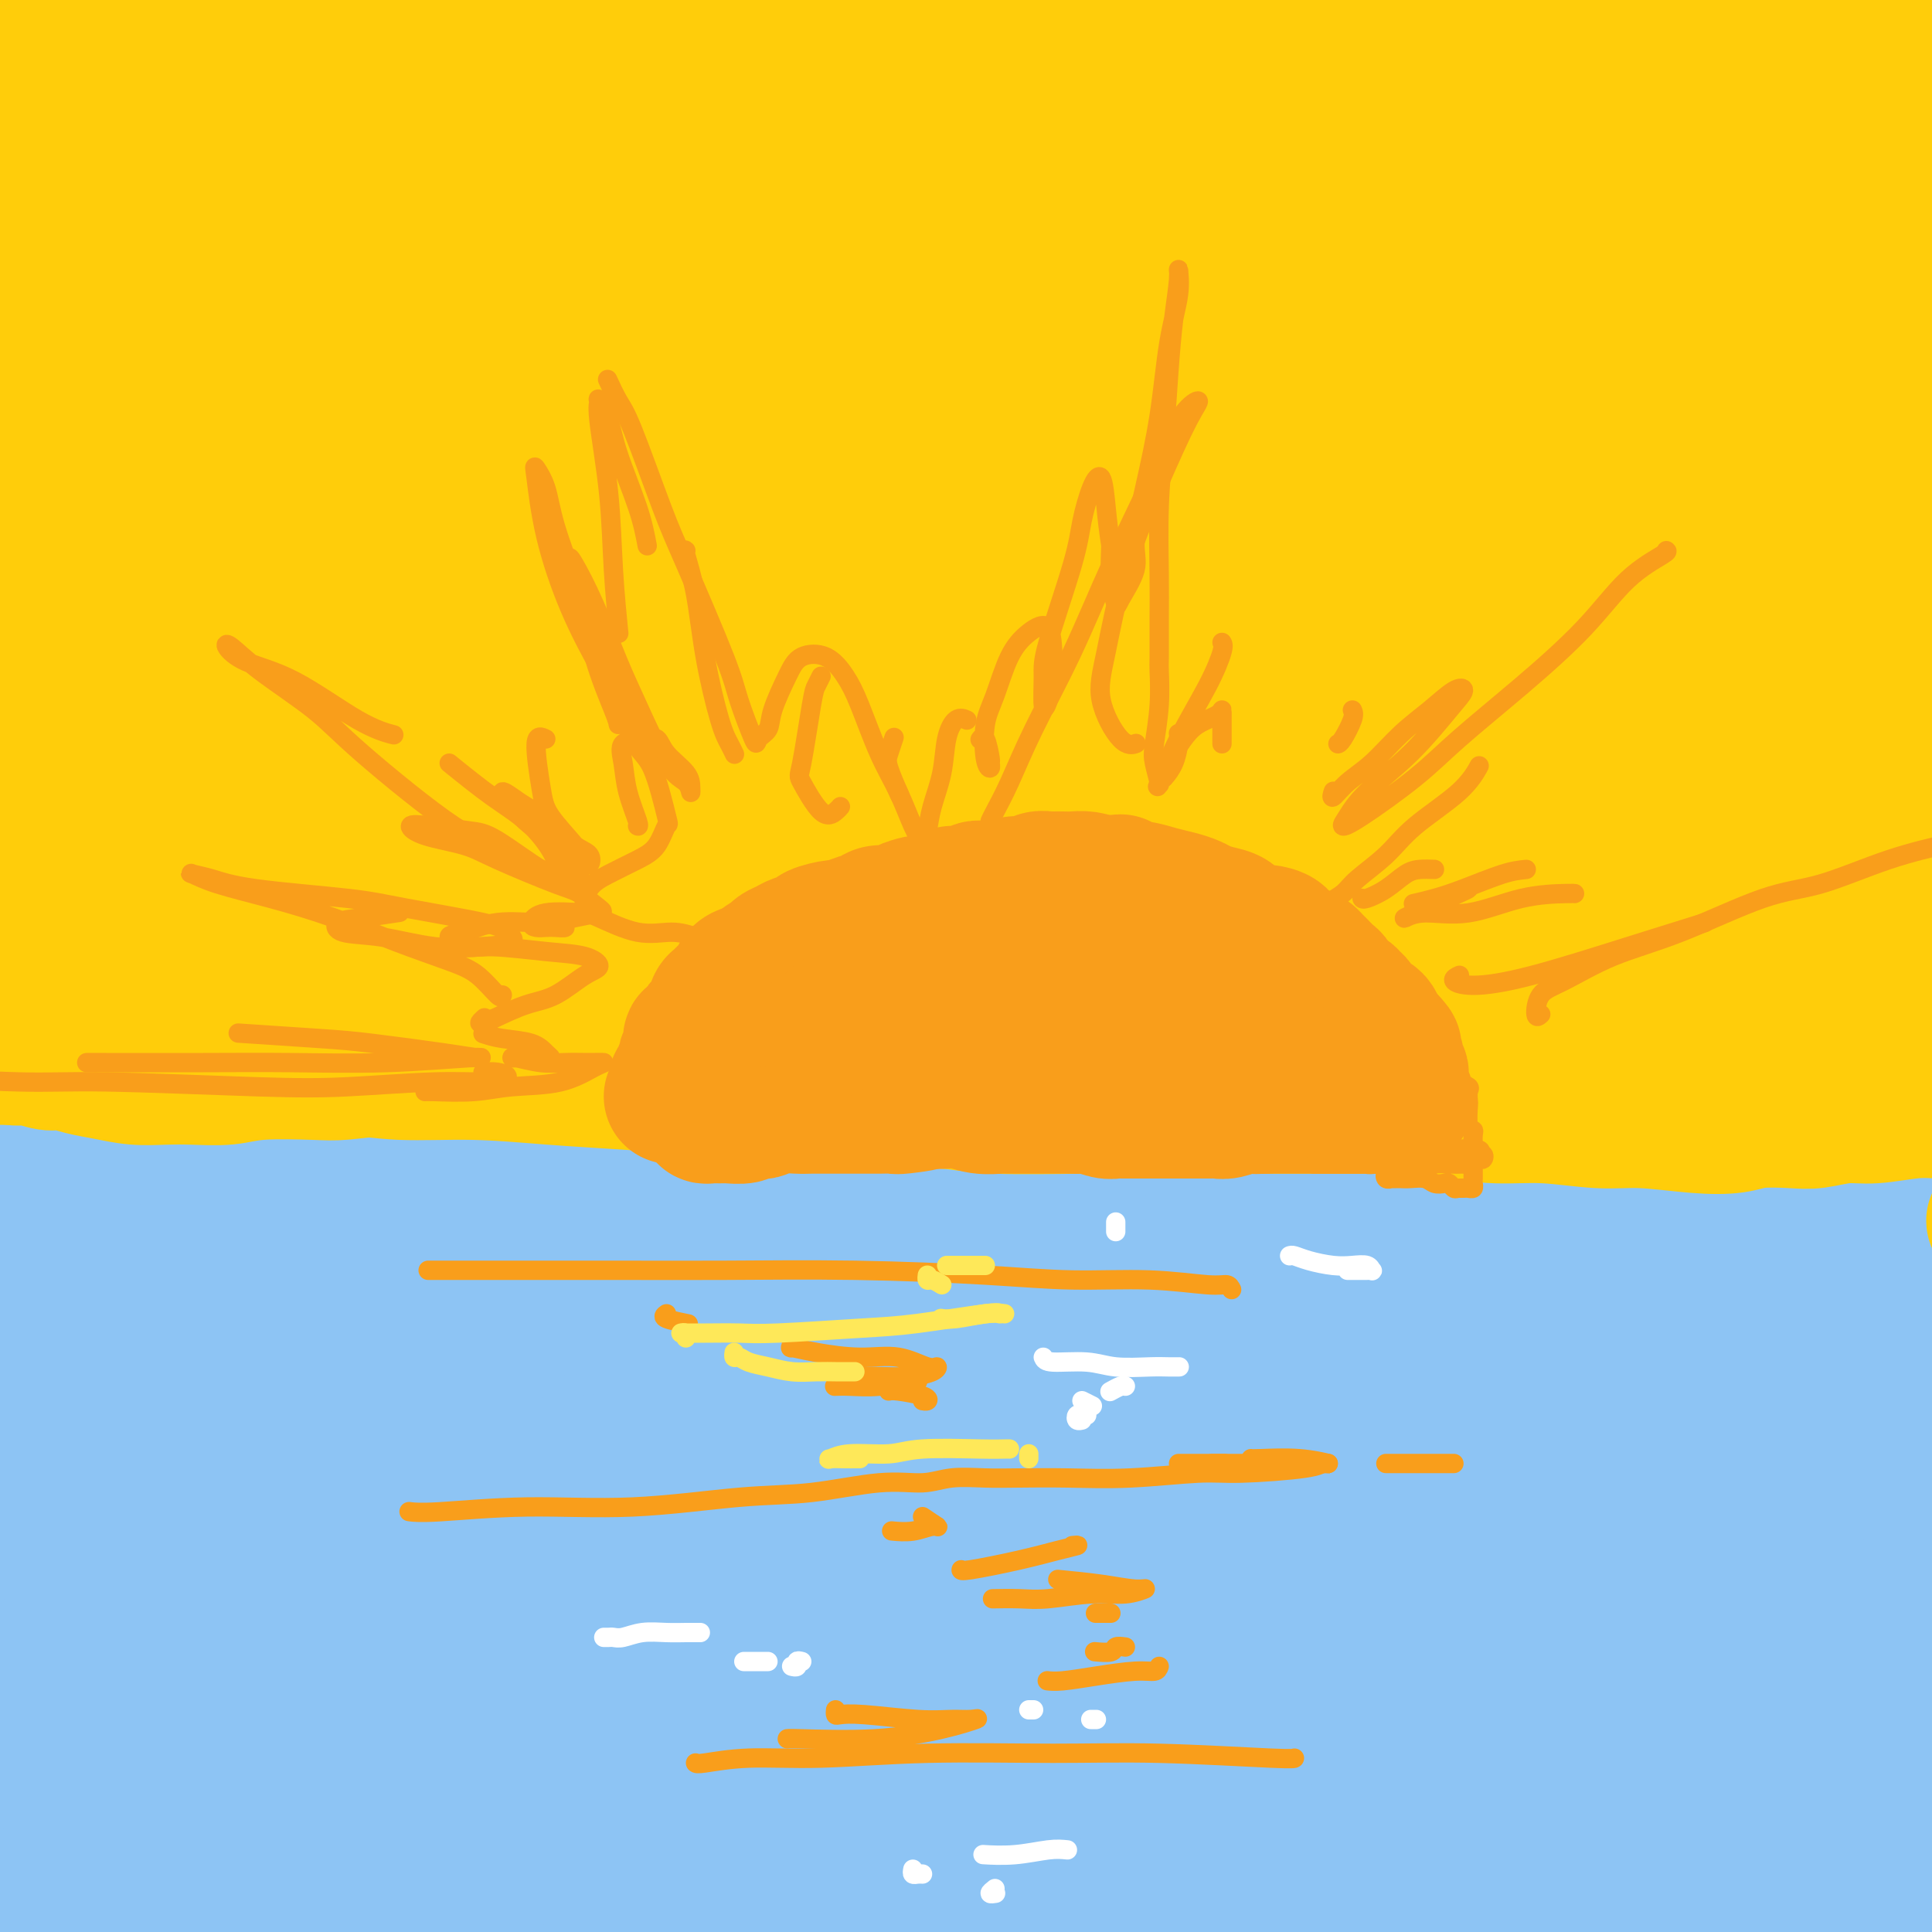 <svg viewBox='0 0 400 400' version='1.1' xmlns='http://www.w3.org/2000/svg' xmlns:xlink='http://www.w3.org/1999/xlink'><rect x="0" y="0" width="400" height="400" fill="#333333" stroke="none"/><g fill='none' stroke='rgb(77,198,248)' stroke-width='28' stroke-linecap='round' stroke-linejoin='round'><path d='M11,263c-0.389,0.334 -0.779,0.668 0,1c0.779,0.332 2.725,0.662 5,1c2.275,0.338 4.878,0.686 7,1c2.122,0.314 3.763,0.595 7,1c3.237,0.405 8.069,0.934 11,1c2.931,0.066 3.961,-0.330 8,0c4.039,0.330 11.087,1.387 16,2c4.913,0.613 7.691,0.783 12,1c4.309,0.217 10.148,0.482 16,1c5.852,0.518 11.717,1.291 18,2c6.283,0.709 12.985,1.356 20,2c7.015,0.644 14.344,1.285 22,2c7.656,0.715 15.640,1.506 21,2c5.360,0.494 8.096,0.693 15,1c6.904,0.307 17.976,0.723 26,1c8.024,0.277 12.999,0.414 19,1c6.001,0.586 13.028,1.621 18,2c4.972,0.379 7.890,0.101 13,0c5.110,-0.101 12.411,-0.025 17,0c4.589,0.025 6.464,-0.000 10,0c3.536,0.000 8.731,0.025 15,0c6.269,-0.025 13.611,-0.101 18,0c4.389,0.101 5.824,0.379 11,0c5.176,-0.379 14.092,-1.415 19,-2c4.908,-0.585 5.809,-0.720 10,-1c4.191,-0.280 11.673,-0.705 16,-1c4.327,-0.295 5.500,-0.461 9,-1c3.500,-0.539 9.327,-1.453 13,-2c3.673,-0.547 5.192,-0.728 7,-1c1.808,-0.272 3.904,-0.636 6,-1'/><path d='M416,276c13.315,-1.327 6.602,-0.146 4,0c-2.602,0.146 -1.094,-0.745 -2,-1c-0.906,-0.255 -4.226,0.125 -7,0c-2.774,-0.125 -5.003,-0.756 -8,-1c-2.997,-0.244 -6.763,-0.103 -11,0c-4.237,0.103 -8.944,0.167 -14,0c-5.056,-0.167 -10.460,-0.565 -16,-1c-5.540,-0.435 -11.215,-0.908 -17,-1c-5.785,-0.092 -11.679,0.196 -19,0c-7.321,-0.196 -16.070,-0.874 -22,-1c-5.930,-0.126 -9.040,0.302 -18,0c-8.960,-0.302 -23.769,-1.334 -33,-2c-9.231,-0.666 -12.883,-0.967 -20,-1c-7.117,-0.033 -17.698,0.202 -28,0c-10.302,-0.202 -20.325,-0.839 -30,-1c-9.675,-0.161 -19.001,0.156 -29,0c-9.999,-0.156 -20.670,-0.785 -29,-1c-8.330,-0.215 -14.318,-0.016 -20,0c-5.682,0.016 -11.057,-0.152 -20,0c-8.943,0.152 -21.453,0.623 -31,1c-9.547,0.377 -16.131,0.662 -23,1c-6.869,0.338 -14.022,0.731 -21,1c-6.978,0.269 -13.779,0.413 -20,1c-6.221,0.587 -11.861,1.617 -16,2c-4.139,0.383 -6.775,0.117 -9,0c-2.225,-0.117 -4.038,-0.087 -5,0c-0.962,0.087 -1.072,0.229 0,0c1.072,-0.229 3.327,-0.831 6,-1c2.673,-0.169 5.764,0.095 10,0c4.236,-0.095 9.618,-0.547 15,-1'/><path d='M-17,270c8.209,-0.784 13.232,-1.744 18,-2c4.768,-0.256 9.281,0.192 16,0c6.719,-0.192 15.642,-1.024 26,-2c10.358,-0.976 22.149,-2.098 36,-3c13.851,-0.902 29.762,-1.586 42,-2c12.238,-0.414 20.801,-0.560 33,-1c12.199,-0.440 28.032,-1.174 43,-1c14.968,0.174 29.070,1.258 43,2c13.930,0.742 27.686,1.143 43,2c15.314,0.857 32.185,2.169 48,3c15.815,0.831 30.574,1.179 42,2c11.426,0.821 19.518,2.115 28,3c8.482,0.885 17.354,1.362 26,2c8.646,0.638 17.066,1.439 25,2c7.934,0.561 15.384,0.883 21,1c5.616,0.117 9.400,0.028 13,0c3.600,-0.028 7.018,0.004 9,0c1.982,-0.004 2.528,-0.043 2,0c-0.528,0.043 -2.129,0.167 -5,0c-2.871,-0.167 -7.011,-0.625 -11,-1c-3.989,-0.375 -7.827,-0.669 -13,-1c-5.173,-0.331 -11.682,-0.700 -19,-1c-7.318,-0.300 -15.446,-0.529 -25,-1c-9.554,-0.471 -20.535,-1.182 -32,-2c-11.465,-0.818 -23.413,-1.743 -37,-2c-13.587,-0.257 -28.812,0.152 -45,0c-16.188,-0.152 -33.341,-0.867 -46,-1c-12.659,-0.133 -20.826,0.315 -39,0c-18.174,-0.315 -46.354,-1.392 -64,-2c-17.646,-0.608 -24.756,-0.745 -37,-1c-12.244,-0.255 -29.622,-0.627 -47,-1'/><path d='M77,263c-50.938,-0.943 -39.284,-0.802 -44,-1c-4.716,-0.198 -25.801,-0.736 -38,-1c-12.199,-0.264 -15.512,-0.254 -24,0c-8.488,0.254 -22.153,0.750 -32,1c-9.847,0.250 -15.878,0.252 -22,1c-6.122,0.748 -12.336,2.243 -16,3c-3.664,0.757 -4.778,0.776 -5,1c-0.222,0.224 0.448,0.652 3,1c2.552,0.348 6.987,0.615 14,0c7.013,-0.615 16.604,-2.114 32,-3c15.396,-0.886 36.597,-1.160 56,-2c19.403,-0.840 37.009,-2.246 60,-3c22.991,-0.754 51.369,-0.857 66,-1c14.631,-0.143 15.516,-0.328 39,0c23.484,0.328 69.567,1.168 96,2c26.433,0.832 33.216,1.655 49,3c15.784,1.345 40.568,3.211 59,5c18.432,1.789 30.513,3.501 40,5c9.487,1.499 16.380,2.785 22,4c5.620,1.215 9.968,2.358 11,3c1.032,0.642 -1.251,0.782 -1,1c0.251,0.218 3.038,0.514 -8,0c-11.038,-0.514 -35.901,-1.837 -53,-3c-17.099,-1.163 -26.436,-2.165 -44,-3c-17.564,-0.835 -43.357,-1.502 -69,-2c-25.643,-0.498 -51.138,-0.828 -79,-1c-27.862,-0.172 -58.093,-0.187 -79,0c-20.907,0.187 -32.491,0.576 -58,2c-25.509,1.424 -64.945,3.883 -89,6c-24.055,2.117 -32.730,3.890 -44,6c-11.270,2.110 -25.135,4.555 -39,7'/><path d='M-120,294c-16.183,2.921 -15.140,3.724 -16,4c-0.860,0.276 -3.622,0.025 -3,0c0.622,-0.025 4.630,0.174 16,-1c11.370,-1.174 30.102,-3.723 51,-6c20.898,-2.277 43.960,-4.283 69,-6c25.040,-1.717 52.056,-3.146 81,-4c28.944,-0.854 59.815,-1.133 90,-1c30.185,0.133 59.684,0.677 89,1c29.316,0.323 58.450,0.424 79,1c20.550,0.576 32.517,1.626 48,3c15.483,1.374 34.484,3.072 44,4c9.516,0.928 9.549,1.085 10,1c0.451,-0.085 1.321,-0.411 -1,-1c-2.321,-0.589 -7.832,-1.442 -21,-2c-13.168,-0.558 -33.993,-0.820 -56,-2c-22.007,-1.180 -45.196,-3.278 -70,-4c-24.804,-0.722 -51.223,-0.067 -79,0c-27.777,0.067 -56.911,-0.455 -85,0c-28.089,0.455 -55.134,1.888 -83,4c-27.866,2.112 -56.555,4.903 -77,7c-20.445,2.097 -32.646,3.500 -49,6c-16.354,2.500 -36.861,6.095 -49,8c-12.139,1.905 -15.909,2.119 -19,3c-3.091,0.881 -5.504,2.430 -5,3c0.504,0.570 3.925,0.160 14,-1c10.075,-1.160 26.802,-3.072 46,-5c19.198,-1.928 40.865,-3.873 68,-6c27.135,-2.127 59.737,-4.436 85,-6c25.263,-1.564 43.186,-2.383 70,-3c26.814,-0.617 62.518,-1.034 95,-1c32.482,0.034 61.741,0.517 91,1'/><path d='M313,291c53.932,-0.027 60.761,1.405 75,3c14.239,1.595 35.887,3.354 48,4c12.113,0.646 14.689,0.179 16,0c1.311,-0.179 1.355,-0.071 0,0c-1.355,0.071 -4.108,0.105 -16,0c-11.892,-0.105 -32.922,-0.347 -57,-1c-24.078,-0.653 -51.203,-1.716 -79,-2c-27.797,-0.284 -56.266,0.211 -89,1c-32.734,0.789 -69.733,1.871 -97,3c-27.267,1.129 -44.804,2.306 -70,4c-25.196,1.694 -58.053,3.904 -86,6c-27.947,2.096 -50.983,4.078 -71,6c-20.017,1.922 -37.015,3.783 -47,5c-9.985,1.217 -12.957,1.791 -15,2c-2.043,0.209 -3.156,0.053 2,-1c5.156,-1.053 16.582,-3.002 33,-5c16.418,-1.998 37.827,-4.046 62,-6c24.173,-1.954 51.109,-3.816 81,-5c29.891,-1.184 62.737,-1.692 96,-2c33.263,-0.308 66.942,-0.416 101,0c34.058,0.416 68.494,1.355 100,3c31.506,1.645 60.081,3.996 87,6c26.919,2.004 52.182,3.663 68,5c15.818,1.337 22.190,2.354 28,3c5.810,0.646 11.058,0.922 14,1c2.942,0.078 3.578,-0.040 -6,-1c-9.578,-0.960 -29.370,-2.760 -47,-4c-17.630,-1.240 -33.097,-1.920 -54,-3c-20.903,-1.080 -47.243,-2.560 -86,-3c-38.757,-0.440 -89.931,0.160 -126,1c-36.069,0.840 -57.035,1.920 -78,3'/><path d='M100,314c-50.496,2.332 -74.735,6.163 -105,10c-30.265,3.837 -66.555,7.681 -92,11c-25.445,3.319 -40.046,6.113 -56,9c-15.954,2.887 -33.262,5.866 -42,7c-8.738,1.134 -8.906,0.421 -9,0c-0.094,-0.421 -0.114,-0.552 9,-2c9.114,-1.448 27.361,-4.212 49,-7c21.639,-2.788 46.670,-5.599 78,-8c31.330,-2.401 68.960,-4.393 96,-6c27.040,-1.607 43.491,-2.830 82,-3c38.509,-0.170 99.077,0.713 138,2c38.923,1.287 56.203,2.977 83,5c26.797,2.023 63.113,4.380 93,7c29.887,2.620 53.347,5.502 69,7c15.653,1.498 23.499,1.610 29,2c5.501,0.390 8.658,1.058 2,0c-6.658,-1.058 -23.129,-3.842 -38,-6c-14.871,-2.158 -28.142,-3.688 -51,-6c-22.858,-2.312 -55.305,-5.404 -91,-8c-35.695,-2.596 -74.640,-4.696 -104,-6c-29.360,-1.304 -49.135,-1.813 -78,-2c-28.865,-0.187 -66.818,-0.054 -82,0c-15.182,0.054 -7.591,0.027 0,0'/></g>
<g fill='none' stroke='rgb(141,196,244)' stroke-width='28' stroke-linecap='round' stroke-linejoin='round'><path d='M7,257c0.361,-0.425 0.722,-0.850 1,-1c0.278,-0.150 0.473,-0.026 1,0c0.527,0.026 1.387,-0.044 2,0c0.613,0.044 0.977,0.204 3,0c2.023,-0.204 5.703,-0.773 8,-1c2.297,-0.227 3.212,-0.113 5,0c1.788,0.113 4.449,0.226 7,0c2.551,-0.226 4.992,-0.792 8,-1c3.008,-0.208 6.582,-0.057 10,0c3.418,0.057 6.678,0.019 10,0c3.322,-0.019 6.705,-0.019 10,0c3.295,0.019 6.503,0.058 10,0c3.497,-0.058 7.284,-0.213 12,0c4.716,0.213 10.360,0.793 14,1c3.640,0.207 5.275,0.040 9,0c3.725,-0.040 9.538,0.046 15,0c5.462,-0.046 10.573,-0.224 16,0c5.427,0.224 11.172,0.848 17,1c5.828,0.152 11.740,-0.170 17,0c5.260,0.170 9.869,0.830 15,1c5.131,0.170 10.782,-0.150 16,0c5.218,0.150 10.001,0.768 15,1c4.999,0.232 10.214,0.076 15,0c4.786,-0.076 9.143,-0.074 12,0c2.857,0.074 4.213,0.219 10,0c5.787,-0.219 16.004,-0.802 21,-1c4.996,-0.198 4.772,-0.012 7,0c2.228,0.012 6.907,-0.151 12,0c5.093,0.151 10.598,0.614 15,1c4.402,0.386 7.701,0.693 11,1'/><path d='M331,259c38.818,0.726 17.362,0.039 12,0c-5.362,-0.039 5.369,0.568 12,1c6.631,0.432 9.161,0.690 12,1c2.839,0.310 5.987,0.673 10,1c4.013,0.327 8.891,0.620 14,1c5.109,0.380 10.449,0.849 15,1c4.551,0.151 8.313,-0.015 12,0c3.687,0.015 7.297,0.212 12,0c4.703,-0.212 10.498,-0.831 14,-1c3.502,-0.169 4.711,0.112 7,0c2.289,-0.112 5.657,-0.619 8,-1c2.343,-0.381 3.662,-0.638 5,-1c1.338,-0.362 2.694,-0.830 3,-1c0.306,-0.170 -0.438,-0.042 -1,0c-0.562,0.042 -0.942,-0.001 -2,0c-1.058,0.001 -2.793,0.044 -5,0c-2.207,-0.044 -4.887,-0.177 -9,0c-4.113,0.177 -9.658,0.664 -14,1c-4.342,0.336 -7.482,0.519 -14,0c-6.518,-0.519 -16.415,-1.742 -23,-2c-6.585,-0.258 -9.857,0.450 -16,0c-6.143,-0.450 -15.155,-2.056 -25,-3c-9.845,-0.944 -20.523,-1.224 -32,-2c-11.477,-0.776 -23.754,-2.048 -36,-3c-12.246,-0.952 -24.462,-1.583 -37,-2c-12.538,-0.417 -25.399,-0.618 -38,-1c-12.601,-0.382 -24.943,-0.945 -37,-1c-12.057,-0.055 -23.830,0.398 -37,1c-13.170,0.602 -27.738,1.354 -42,2c-14.262,0.646 -28.218,1.184 -41,2c-12.782,0.816 -24.391,1.908 -36,3'/><path d='M22,255c-29.826,1.886 -26.391,2.600 -31,3c-4.609,0.400 -17.261,0.486 -27,1c-9.739,0.514 -16.563,1.456 -23,2c-6.437,0.544 -12.486,0.689 -17,1c-4.514,0.311 -7.494,0.789 -9,1c-1.506,0.211 -1.538,0.155 0,0c1.538,-0.155 4.648,-0.408 10,0c5.352,0.408 12.947,1.476 19,2c6.053,0.524 10.563,0.506 27,1c16.437,0.494 44.801,1.502 63,2c18.199,0.498 26.232,0.485 42,1c15.768,0.515 39.272,1.559 61,2c21.728,0.441 41.680,0.280 65,1c23.320,0.720 50.006,2.323 68,3c17.994,0.677 27.295,0.430 49,1c21.705,0.570 55.815,1.957 73,3c17.185,1.043 17.446,1.742 22,2c4.554,0.258 13.400,0.076 18,0c4.600,-0.076 4.955,-0.046 4,0c-0.955,0.046 -3.219,0.106 -11,0c-7.781,-0.106 -21.078,-0.380 -39,-1c-17.922,-0.620 -40.467,-1.588 -63,-2c-22.533,-0.412 -45.053,-0.269 -69,0c-23.947,0.269 -49.319,0.662 -74,1c-24.681,0.338 -48.669,0.619 -74,2c-25.331,1.381 -52.006,3.862 -71,6c-18.994,2.138 -30.308,3.935 -47,7c-16.692,3.065 -38.763,7.399 -55,11c-16.237,3.601 -26.641,6.470 -34,9c-7.359,2.530 -11.674,4.723 -13,6c-1.326,1.277 0.337,1.639 2,2'/><path d='M-112,322c4.554,0.004 14.941,-0.986 25,-2c10.059,-1.014 19.792,-2.054 45,-5c25.208,-2.946 65.891,-7.799 97,-11c31.109,-3.201 52.645,-4.749 73,-6c20.355,-1.251 39.530,-2.203 78,-3c38.470,-0.797 96.236,-1.439 131,-1c34.764,0.439 46.526,1.958 67,3c20.474,1.042 49.661,1.607 68,2c18.339,0.393 25.830,0.614 30,1c4.170,0.386 5.020,0.938 4,1c-1.020,0.062 -3.909,-0.365 -19,-1c-15.091,-0.635 -42.383,-1.478 -65,-2c-22.617,-0.522 -40.559,-0.723 -61,-1c-20.441,-0.277 -43.381,-0.629 -79,0c-35.619,0.629 -83.918,2.238 -124,4c-40.082,1.762 -71.946,3.677 -105,7c-33.054,3.323 -67.296,8.053 -98,13c-30.704,4.947 -57.868,10.111 -82,15c-24.132,4.889 -45.232,9.504 -57,12c-11.768,2.496 -14.203,2.872 -16,4c-1.797,1.128 -2.957,3.006 0,3c2.957,-0.006 10.032,-1.897 26,-4c15.968,-2.103 40.829,-4.420 67,-7c26.171,-2.580 53.652,-5.425 89,-8c35.348,-2.575 78.565,-4.881 112,-6c33.435,-1.119 57.090,-1.050 91,-1c33.910,0.050 78.075,0.080 117,1c38.925,0.920 72.609,2.731 103,5c30.391,2.269 57.490,4.995 77,7c19.510,2.005 31.431,3.287 37,4c5.569,0.713 4.784,0.856 4,1'/><path d='M523,347c15.357,1.311 -5.250,-1.410 -28,-3c-22.750,-1.590 -47.644,-2.049 -70,-3c-22.356,-0.951 -42.173,-2.393 -67,-3c-24.827,-0.607 -54.665,-0.379 -94,0c-39.335,0.379 -88.169,0.908 -129,3c-40.831,2.092 -73.660,5.748 -107,9c-33.340,3.252 -67.192,6.101 -97,10c-29.808,3.899 -55.571,8.848 -77,13c-21.429,4.152 -38.523,7.509 -48,9c-9.477,1.491 -11.338,1.117 -11,1c0.338,-0.117 2.876,0.022 11,-1c8.124,-1.022 21.834,-3.204 43,-6c21.166,-2.796 49.787,-6.206 80,-9c30.213,-2.794 62.016,-4.974 101,-6c38.984,-1.026 85.147,-0.900 117,-1c31.853,-0.100 49.396,-0.427 90,2c40.604,2.427 104.268,7.609 142,11c37.732,3.391 49.530,4.992 70,8c20.470,3.008 49.611,7.424 68,10c18.389,2.576 26.026,3.312 31,4c4.974,0.688 7.286,1.327 4,1c-3.286,-0.327 -12.169,-1.619 -29,-4c-16.831,-2.381 -41.609,-5.852 -70,-10c-28.391,-4.148 -60.394,-8.972 -94,-13c-33.606,-4.028 -68.814,-7.260 -108,-9c-39.186,-1.740 -82.348,-1.987 -114,-2c-31.652,-0.013 -51.793,0.209 -82,2c-30.207,1.791 -70.478,5.150 -104,9c-33.522,3.850 -60.294,8.190 -83,12c-22.706,3.810 -41.344,7.088 -51,9c-9.656,1.912 -10.328,2.456 -11,3'/><path d='M-194,393c-21.992,3.802 -4.473,1.307 16,-1c20.473,-2.307 43.900,-4.425 64,-6c20.100,-1.575 36.872,-2.607 66,-4c29.128,-1.393 70.613,-3.148 104,-4c33.387,-0.852 58.675,-0.801 100,0c41.325,0.801 98.685,2.351 143,4c44.315,1.649 75.583,3.397 105,6c29.417,2.603 56.984,6.061 79,9c22.016,2.939 38.483,5.361 48,7c9.517,1.639 12.084,2.497 12,3c-0.084,0.503 -2.819,0.652 -9,1c-6.181,0.348 -15.809,0.897 -34,0c-18.191,-0.897 -44.947,-3.239 -76,-5c-31.053,-1.761 -66.404,-2.941 -98,-4c-31.596,-1.059 -59.437,-1.996 -96,-2c-36.563,-0.004 -81.848,0.925 -122,3c-40.152,2.075 -75.171,5.296 -100,8c-24.829,2.704 -39.468,4.891 -67,9c-27.532,4.109 -67.956,10.139 -91,14c-23.044,3.861 -28.706,5.551 -35,7c-6.294,1.449 -13.220,2.657 -15,3c-1.780,0.343 1.585,-0.178 8,-1c6.415,-0.822 15.879,-1.943 34,-4c18.121,-2.057 44.898,-5.049 73,-8c28.102,-2.951 57.529,-5.862 91,-8c33.471,-2.138 70.988,-3.502 109,-4c38.012,-0.498 76.520,-0.131 115,1c38.480,1.131 76.933,3.025 111,5c34.067,1.975 63.749,4.032 96,8c32.251,3.968 67.072,9.848 85,13c17.928,3.152 18.964,3.576 20,4'/><path d='M542,447c20.377,3.666 18.819,4.332 15,5c-3.819,0.668 -9.898,1.337 -15,2c-5.102,0.663 -9.228,1.319 -30,1c-20.772,-0.319 -58.189,-1.615 -92,-3c-33.811,-1.385 -64.014,-2.860 -98,-4c-33.986,-1.140 -71.753,-1.946 -109,-2c-37.247,-0.054 -73.974,0.642 -109,2c-35.026,1.358 -68.351,3.377 -99,6c-30.649,2.623 -58.622,5.848 -84,9c-25.378,3.152 -48.160,6.229 -61,8c-12.840,1.771 -15.737,2.234 -19,2c-3.263,-0.234 -6.892,-1.165 -4,-3c2.892,-1.835 12.306,-4.572 28,-9c15.694,-4.428 37.667,-10.545 62,-16c24.333,-5.455 51.027,-10.246 85,-16c33.973,-5.754 75.227,-12.469 105,-17c29.773,-4.531 48.065,-6.876 88,-11c39.935,-4.124 101.512,-10.027 138,-13c36.488,-2.973 47.885,-3.017 68,-4c20.115,-0.983 48.946,-2.904 67,-4c18.054,-1.096 25.331,-1.366 29,-2c3.669,-0.634 3.732,-1.633 1,-3c-2.732,-1.367 -8.258,-3.102 -23,-5c-14.742,-1.898 -38.699,-3.959 -65,-5c-26.301,-1.041 -54.945,-1.062 -86,-1c-31.055,0.062 -64.519,0.206 -98,2c-33.481,1.794 -66.977,5.238 -100,9c-33.023,3.762 -65.573,7.844 -89,11c-23.427,3.156 -37.730,5.388 -53,8c-15.270,2.612 -31.506,5.603 -39,7c-7.494,1.397 -6.247,1.198 -5,1'/><path d='M-50,402c-12.621,2.169 4.327,-0.408 25,-4c20.673,-3.592 45.071,-8.198 67,-12c21.929,-3.802 41.390,-6.801 71,-11c29.610,-4.199 69.368,-9.597 107,-14c37.632,-4.403 73.138,-7.809 107,-10c33.862,-2.191 66.081,-3.166 95,-4c28.919,-0.834 54.539,-1.528 73,-2c18.461,-0.472 29.764,-0.722 36,-1c6.236,-0.278 7.407,-0.583 8,-1c0.593,-0.417 0.608,-0.946 -9,-2c-9.608,-1.054 -28.840,-2.634 -53,-4c-24.160,-1.366 -53.247,-2.518 -77,-3c-23.753,-0.482 -42.171,-0.295 -74,0c-31.829,0.295 -77.069,0.699 -115,2c-37.931,1.301 -68.552,3.498 -99,6c-30.448,2.502 -60.723,5.310 -88,8c-27.277,2.690 -51.555,5.264 -71,7c-19.445,1.736 -34.057,2.634 -43,3c-8.943,0.366 -12.217,0.199 -15,0c-2.783,-0.199 -5.077,-0.429 3,-3c8.077,-2.571 26.523,-7.483 42,-11c15.477,-3.517 27.985,-5.640 50,-9c22.015,-3.360 53.536,-7.956 87,-11c33.464,-3.044 68.872,-4.534 98,-6c29.128,-1.466 51.975,-2.907 82,-3c30.025,-0.093 67.226,1.162 101,2c33.774,0.838 64.119,1.258 86,2c21.881,0.742 35.298,1.807 46,2c10.702,0.193 18.689,-0.487 24,-1c5.311,-0.513 7.946,-0.861 4,-2c-3.946,-1.139 -14.473,-3.070 -25,-5'/><path d='M493,315c-14.475,-2.093 -38.162,-4.825 -63,-7c-24.838,-2.175 -50.827,-3.791 -82,-5c-31.173,-1.209 -67.531,-2.010 -96,-2c-28.469,0.010 -49.051,0.832 -77,2c-27.949,1.168 -63.267,2.681 -101,6c-37.733,3.319 -77.883,8.443 -102,12c-24.117,3.557 -32.201,5.548 -41,7c-8.799,1.452 -18.312,2.365 -23,3c-4.688,0.635 -4.552,0.991 -1,0c3.552,-0.991 10.520,-3.328 24,-6c13.480,-2.672 33.471,-5.680 57,-9c23.529,-3.320 50.595,-6.952 72,-9c21.405,-2.048 37.147,-2.513 59,-4c21.853,-1.487 49.815,-3.996 61,-5c11.185,-1.004 5.592,-0.502 0,0'/><path d='M140,247c-0.383,-0.121 -0.767,-0.243 -1,0c-0.233,0.243 -0.316,0.849 -1,1c-0.684,0.151 -1.969,-0.155 -3,0c-1.031,0.155 -1.807,0.769 -3,1c-1.193,0.231 -2.803,0.077 -4,0c-1.197,-0.077 -1.981,-0.077 -3,0c-1.019,0.077 -2.272,0.232 -4,0c-1.728,-0.232 -3.931,-0.851 -6,-1c-2.069,-0.149 -4.006,0.170 -5,0c-0.994,-0.170 -1.046,-0.830 -3,-1c-1.954,-0.170 -5.811,0.151 -8,0c-2.189,-0.151 -2.711,-0.773 -4,-1c-1.289,-0.227 -3.344,-0.060 -5,0c-1.656,0.060 -2.912,0.012 -5,0c-2.088,-0.012 -5.010,0.012 -7,0c-1.990,-0.012 -3.050,-0.060 -5,0c-1.950,0.060 -4.791,0.226 -8,0c-3.209,-0.226 -6.787,-0.845 -10,-1c-3.213,-0.155 -6.060,0.155 -9,0c-2.940,-0.155 -5.974,-0.774 -9,-1c-3.026,-0.226 -6.046,-0.058 -8,0c-1.954,0.058 -2.842,0.005 -5,0c-2.158,-0.005 -5.586,0.037 -8,0c-2.414,-0.037 -3.813,-0.154 -6,0c-2.187,0.154 -5.161,0.577 -8,1c-2.839,0.423 -5.545,0.845 -8,1c-2.455,0.155 -4.661,0.042 -7,0c-2.339,-0.042 -4.811,-0.012 -7,0c-2.189,0.012 -4.094,0.006 -6,0'/><path d='M-26,246c-26.470,-0.154 -9.645,-0.040 -5,0c4.645,0.040 -2.889,0.007 -7,0c-4.111,-0.007 -4.798,0.012 -6,0c-1.202,-0.012 -2.921,-0.057 -4,0c-1.079,0.057 -1.520,0.215 -2,0c-0.480,-0.215 -0.999,-0.804 -1,-1c-0.001,-0.196 0.516,0.000 1,0c0.484,-0.000 0.933,-0.197 3,0c2.067,0.197 5.750,0.789 8,1c2.250,0.211 3.065,0.042 5,0c1.935,-0.042 4.991,0.041 9,0c4.009,-0.041 8.973,-0.208 13,0c4.027,0.208 7.117,0.791 11,1c3.883,0.209 8.560,0.045 14,0c5.440,-0.045 11.643,0.030 17,0c5.357,-0.030 9.867,-0.166 16,0c6.133,0.166 13.891,0.633 20,1c6.109,0.367 10.571,0.633 16,1c5.429,0.367 11.825,0.834 16,1c4.175,0.166 6.129,0.030 10,0c3.871,-0.030 9.659,0.044 15,0c5.341,-0.044 10.236,-0.208 15,0c4.764,0.208 9.398,0.788 14,1c4.602,0.212 9.174,0.058 14,0c4.826,-0.058 9.907,-0.019 14,0c4.093,0.019 7.200,0.019 10,0c2.800,-0.019 5.295,-0.058 10,0c4.705,0.058 11.622,0.211 17,0c5.378,-0.211 9.217,-0.788 13,-1c3.783,-0.212 7.509,-0.061 11,0c3.491,0.061 6.745,0.030 10,0'/><path d='M251,250c17.076,-0.217 10.265,-0.258 11,0c0.735,0.258 9.017,0.815 13,1c3.983,0.185 3.666,-0.003 5,0c1.334,0.003 4.318,0.197 8,0c3.682,-0.197 8.061,-0.784 12,-1c3.939,-0.216 7.437,-0.062 11,0c3.563,0.062 7.190,0.032 11,0c3.810,-0.032 7.802,-0.065 11,0c3.198,0.065 5.602,0.228 9,0c3.398,-0.228 7.791,-0.846 12,-1c4.209,-0.154 8.235,0.155 12,0c3.765,-0.155 7.270,-0.773 11,-1c3.730,-0.227 7.687,-0.064 11,0c3.313,0.064 5.984,0.027 9,0c3.016,-0.027 6.377,-0.046 9,0c2.623,0.046 4.507,0.157 9,0c4.493,-0.157 11.594,-0.581 16,-1c4.406,-0.419 6.116,-0.833 9,-1c2.884,-0.167 6.941,-0.087 11,0c4.059,0.087 8.121,0.182 12,0c3.879,-0.182 7.575,-0.641 11,-1c3.425,-0.359 6.579,-0.618 10,-1c3.421,-0.382 7.110,-0.887 10,-1c2.890,-0.113 4.980,0.167 7,0c2.020,-0.167 3.969,-0.781 5,-1c1.031,-0.219 1.142,-0.044 1,0c-0.142,0.044 -0.538,-0.043 -1,0c-0.462,0.043 -0.990,0.218 -3,0c-2.010,-0.218 -5.503,-0.828 -8,-1c-2.497,-0.172 -3.999,0.094 -7,0c-3.001,-0.094 -7.500,-0.547 -12,-1'/><path d='M476,240c-7.258,-0.484 -10.403,-0.693 -15,-1c-4.597,-0.307 -10.645,-0.713 -17,-1c-6.355,-0.287 -13.017,-0.455 -20,-1c-6.983,-0.545 -14.285,-1.467 -22,-2c-7.715,-0.533 -15.841,-0.678 -24,-1c-8.159,-0.322 -16.352,-0.822 -25,-1c-8.648,-0.178 -17.751,-0.035 -25,0c-7.249,0.035 -12.644,-0.040 -20,0c-7.356,0.040 -16.674,0.193 -24,0c-7.326,-0.193 -12.662,-0.731 -19,-1c-6.338,-0.269 -13.680,-0.267 -23,0c-9.320,0.267 -20.618,0.800 -29,1c-8.382,0.200 -13.848,0.068 -20,0c-6.152,-0.068 -12.988,-0.071 -20,0c-7.012,0.071 -14.199,0.218 -21,0c-6.801,-0.218 -13.217,-0.801 -20,-1c-6.783,-0.199 -13.934,-0.015 -19,0c-5.066,0.015 -8.049,-0.138 -14,0c-5.951,0.138 -14.871,0.567 -22,1c-7.129,0.433 -12.468,0.871 -17,1c-4.532,0.129 -8.256,-0.050 -13,0c-4.744,0.050 -10.509,0.328 -16,1c-5.491,0.672 -10.707,1.739 -16,2c-5.293,0.261 -10.663,-0.285 -16,0c-5.337,0.285 -10.643,1.401 -16,2c-5.357,0.599 -10.767,0.681 -16,1c-5.233,0.319 -10.289,0.876 -15,1c-4.711,0.124 -9.077,-0.183 -14,0c-4.923,0.183 -10.402,0.857 -14,1c-3.598,0.143 -5.314,-0.245 -9,0c-3.686,0.245 -9.343,1.122 -15,2'/><path d='M-100,244c-32.140,2.015 -12.989,1.051 -8,1c4.989,-0.051 -4.184,0.809 -9,1c-4.816,0.191 -5.277,-0.289 -7,0c-1.723,0.289 -4.709,1.345 -7,2c-2.291,0.655 -3.886,0.907 -5,1c-1.114,0.093 -1.747,0.027 -2,0c-0.253,-0.027 -0.127,-0.013 0,0'/></g>
<g fill='none' stroke='rgb(255,205,10)' stroke-width='28' stroke-linecap='round' stroke-linejoin='round'><path d='M373,222c-1.642,0.119 -3.283,0.238 -5,0c-1.717,-0.238 -3.509,-0.834 -6,-1c-2.491,-0.166 -5.682,0.099 -9,0c-3.318,-0.099 -6.765,-0.563 -11,-1c-4.235,-0.437 -9.259,-0.849 -15,-1c-5.741,-0.151 -12.200,-0.041 -18,0c-5.800,0.041 -10.940,0.012 -16,0c-5.060,-0.012 -10.040,-0.007 -18,0c-7.960,0.007 -18.899,0.017 -27,0c-8.101,-0.017 -13.364,-0.061 -23,0c-9.636,0.061 -23.646,0.226 -34,0c-10.354,-0.226 -17.054,-0.845 -25,-1c-7.946,-0.155 -17.140,0.154 -26,0c-8.860,-0.154 -17.387,-0.770 -25,-1c-7.613,-0.230 -14.311,-0.073 -22,0c-7.689,0.073 -16.368,0.064 -25,0c-8.632,-0.064 -17.219,-0.182 -26,0c-8.781,0.182 -17.758,0.664 -27,1c-9.242,0.336 -18.750,0.528 -28,1c-9.250,0.472 -18.242,1.226 -27,2c-8.758,0.774 -17.283,1.567 -25,2c-7.717,0.433 -14.626,0.505 -21,1c-6.374,0.495 -12.212,1.411 -17,2c-4.788,0.589 -8.526,0.849 -11,1c-2.474,0.151 -3.682,0.193 -4,0c-0.318,-0.193 0.255,-0.622 2,-1c1.745,-0.378 4.661,-0.706 9,-1c4.339,-0.294 10.101,-0.553 17,-1c6.899,-0.447 14.934,-1.082 23,-2c8.066,-0.918 16.162,-2.119 28,-3c11.838,-0.881 27.419,-1.440 43,-2'/><path d='M4,217c27.897,-1.894 36.638,-1.630 50,-2c13.362,-0.370 31.343,-1.373 50,-2c18.657,-0.627 37.990,-0.876 53,-1c15.010,-0.124 25.698,-0.121 40,0c14.302,0.121 32.220,0.362 50,1c17.780,0.638 35.423,1.674 52,2c16.577,0.326 32.087,-0.060 46,0c13.913,0.060 26.229,0.564 38,1c11.771,0.436 22.998,0.805 32,1c9.002,0.195 15.780,0.217 25,0c9.220,-0.217 20.881,-0.672 30,-1c9.119,-0.328 15.695,-0.529 21,-1c5.305,-0.471 9.340,-1.210 12,-2c2.660,-0.790 3.945,-1.629 3,-2c-0.945,-0.371 -4.120,-0.275 -8,-1c-3.880,-0.725 -8.465,-2.272 -19,-3c-10.535,-0.728 -27.021,-0.639 -44,-1c-16.979,-0.361 -34.452,-1.174 -54,-2c-19.548,-0.826 -41.170,-1.664 -58,-2c-16.830,-0.336 -28.868,-0.169 -51,0c-22.132,0.169 -54.360,0.341 -81,1c-26.640,0.659 -47.693,1.805 -70,3c-22.307,1.195 -45.868,2.439 -68,4c-22.132,1.561 -42.837,3.439 -63,5c-20.163,1.561 -39.785,2.804 -55,4c-15.215,1.196 -26.022,2.347 -33,3c-6.978,0.653 -10.127,0.810 -14,1c-3.873,0.190 -8.471,0.412 -10,0c-1.529,-0.412 0.011,-1.457 6,-3c5.989,-1.543 16.425,-3.584 32,-6c15.575,-2.416 36.287,-5.208 57,-8'/><path d='M-27,206c26.884,-3.687 46.594,-4.404 71,-6c24.406,-1.596 53.507,-4.070 82,-6c28.493,-1.930 56.379,-3.315 87,-4c30.621,-0.685 63.976,-0.669 88,-1c24.024,-0.331 38.716,-1.011 64,-1c25.284,0.011 61.159,0.711 78,1c16.841,0.289 14.649,0.167 19,0c4.351,-0.167 15.244,-0.379 20,-1c4.756,-0.621 3.376,-1.651 -7,-3c-10.376,-1.349 -29.746,-3.018 -44,-4c-14.254,-0.982 -23.391,-1.277 -52,-2c-28.609,-0.723 -76.692,-1.872 -108,-2c-31.308,-0.128 -45.843,0.766 -73,2c-27.157,1.234 -66.937,2.806 -104,5c-37.063,2.194 -71.409,5.008 -103,8c-31.591,2.992 -60.427,6.162 -86,9c-25.573,2.838 -47.882,5.344 -62,7c-14.118,1.656 -20.044,2.461 -24,3c-3.956,0.539 -5.942,0.812 -3,0c2.942,-0.812 10.813,-2.709 24,-5c13.187,-2.291 31.690,-4.975 58,-8c26.310,-3.025 60.428,-6.391 84,-9c23.572,-2.609 36.599,-4.462 77,-7c40.401,-2.538 108.177,-5.760 145,-7c36.823,-1.240 42.695,-0.499 71,0c28.305,0.499 79.044,0.754 116,2c36.956,1.246 60.129,3.483 79,5c18.871,1.517 33.440,2.314 41,3c7.560,0.686 8.112,1.262 5,1c-3.112,-0.262 -9.889,-1.360 -28,-3c-18.111,-1.640 -47.555,-3.820 -77,-6'/><path d='M411,177c-34.508,-2.688 -68.277,-4.908 -106,-6c-37.723,-1.092 -79.398,-1.056 -125,-1c-45.602,0.056 -95.130,0.131 -132,1c-36.870,0.869 -61.080,2.531 -93,5c-31.920,2.469 -71.548,5.745 -102,8c-30.452,2.255 -51.726,3.489 -64,4c-12.274,0.511 -15.548,0.298 -16,-1c-0.452,-1.298 1.919,-3.683 18,-8c16.081,-4.317 45.873,-10.566 70,-15c24.127,-4.434 42.590,-7.053 77,-11c34.410,-3.947 84.768,-9.222 126,-12c41.232,-2.778 73.340,-3.057 118,-2c44.660,1.057 101.874,3.452 146,6c44.126,2.548 75.166,5.248 101,8c25.834,2.752 46.463,5.555 58,7c11.537,1.445 13.982,1.532 10,1c-3.982,-0.532 -14.391,-1.684 -25,-3c-10.609,-1.316 -21.416,-2.797 -56,-6c-34.584,-3.203 -92.944,-8.129 -132,-11c-39.056,-2.871 -58.808,-3.688 -96,-4c-37.192,-0.312 -91.822,-0.119 -140,1c-48.178,1.119 -89.903,3.164 -129,6c-39.097,2.836 -75.567,6.462 -100,9c-24.433,2.538 -36.830,3.989 -46,5c-9.170,1.011 -15.112,1.584 -13,1c2.112,-0.584 12.279,-2.323 32,-5c19.721,-2.677 48.997,-6.292 84,-10c35.003,-3.708 75.733,-7.509 119,-10c43.267,-2.491 89.072,-3.671 136,-4c46.928,-0.329 94.979,0.192 138,2c43.021,1.808 81.010,4.904 119,8'/><path d='M388,140c35.559,2.447 64.957,4.565 85,6c20.043,1.435 30.730,2.186 36,2c5.270,-0.186 5.122,-1.308 0,-3c-5.122,-1.692 -15.219,-3.955 -36,-7c-20.781,-3.045 -52.245,-6.873 -88,-11c-35.755,-4.127 -75.803,-8.553 -120,-11c-44.197,-2.447 -92.545,-2.915 -141,-3c-48.455,-0.085 -97.016,0.213 -142,2c-44.984,1.787 -86.392,5.065 -121,8c-34.608,2.935 -62.415,5.529 -80,7c-17.585,1.471 -24.947,1.821 -28,2c-3.053,0.179 -1.797,0.187 11,-2c12.797,-2.187 37.133,-6.569 67,-11c29.867,-4.431 65.263,-8.909 105,-13c39.737,-4.091 83.814,-7.793 130,-10c46.186,-2.207 94.483,-2.919 141,-3c46.517,-0.081 91.256,0.468 131,2c39.744,1.532 74.493,4.047 102,6c27.507,1.953 47.772,3.345 58,4c10.228,0.655 10.417,0.574 9,0c-1.417,-0.574 -4.442,-1.639 -20,-4c-15.558,-2.361 -43.648,-6.018 -78,-9c-34.352,-2.982 -74.965,-5.290 -112,-7c-37.035,-1.710 -70.493,-2.821 -118,-2c-47.507,0.821 -109.062,3.575 -161,7c-51.938,3.425 -94.259,7.519 -125,11c-30.741,3.481 -49.903,6.347 -68,9c-18.097,2.653 -35.129,5.093 -43,6c-7.871,0.907 -6.581,0.283 4,-2c10.581,-2.283 30.452,-6.224 59,-11c28.548,-4.776 65.774,-10.388 103,-16'/><path d='M-52,87c50.740,-7.245 94.588,-10.859 132,-13c37.412,-2.141 68.386,-2.811 102,-4c33.614,-1.189 69.868,-2.896 111,-3c41.132,-0.104 87.143,1.397 120,3c32.857,1.603 52.562,3.309 64,4c11.438,0.691 14.611,0.367 16,0c1.389,-0.367 0.994,-0.777 -13,-2c-13.994,-1.223 -41.587,-3.259 -72,-6c-30.413,-2.741 -63.646,-6.188 -106,-8c-42.354,-1.812 -93.831,-1.989 -133,-2c-39.169,-0.011 -66.032,0.142 -105,2c-38.968,1.858 -90.040,5.420 -132,9c-41.960,3.580 -74.807,7.180 -99,10c-24.193,2.820 -39.730,4.862 -49,6c-9.270,1.138 -12.272,1.373 -4,0c8.272,-1.373 27.819,-4.355 55,-8c27.181,-3.645 61.996,-7.955 92,-11c30.004,-3.045 55.198,-4.826 89,-7c33.802,-2.174 76.212,-4.740 130,-6c53.788,-1.260 118.955,-1.214 160,-1c41.045,0.214 57.967,0.597 84,2c26.033,1.403 61.178,3.826 85,5c23.822,1.174 36.321,1.100 44,1c7.679,-0.100 10.539,-0.226 5,-2c-5.539,-1.774 -19.476,-5.197 -34,-8c-14.524,-2.803 -29.635,-4.986 -56,-8c-26.365,-3.014 -63.985,-6.860 -104,-10c-40.015,-3.140 -82.427,-5.574 -125,-7c-42.573,-1.426 -85.308,-1.846 -127,-2c-41.692,-0.154 -82.341,-0.044 -117,1c-34.659,1.044 -63.330,3.022 -92,5'/><path d='M-131,27c-25.790,1.671 -44.263,3.348 -54,4c-9.737,0.652 -10.736,0.279 -11,0c-0.264,-0.279 0.208,-0.464 13,-2c12.792,-1.536 37.904,-4.422 67,-7c29.096,-2.578 62.176,-4.849 99,-7c36.824,-2.151 77.391,-4.183 121,-5c43.609,-0.817 90.261,-0.418 122,0c31.739,0.418 48.566,0.854 82,2c33.434,1.146 83.475,3.002 111,4c27.525,0.998 32.533,1.136 39,1c6.467,-0.136 14.392,-0.548 18,-1c3.608,-0.452 2.898,-0.946 -10,-3c-12.898,-2.054 -37.984,-5.669 -65,-9c-27.016,-3.331 -55.963,-6.377 -95,-9c-39.037,-2.623 -88.166,-4.823 -119,-6c-30.834,-1.177 -43.373,-1.333 -80,-1c-36.627,0.333 -97.341,1.153 -143,3c-45.659,1.847 -76.264,4.720 -102,7c-25.736,2.280 -46.602,3.968 -58,5c-11.398,1.032 -13.329,1.409 -11,1c2.329,-0.409 8.919,-1.605 25,-4c16.081,-2.395 41.655,-5.988 73,-9c31.345,-3.012 68.461,-5.443 100,-7c31.539,-1.557 57.501,-2.241 89,-3c31.499,-0.759 68.534,-1.592 111,-1c42.466,0.592 90.362,2.609 128,5c37.638,2.391 65.016,5.154 90,8c24.984,2.846 47.573,5.773 60,8c12.427,2.227 14.692,3.753 16,5c1.308,1.247 1.659,2.213 -11,2c-12.659,-0.213 -38.330,-1.607 -64,-3'/><path d='M410,5c-26.676,-0.685 -55.864,-1.897 -95,-2c-39.136,-0.103 -88.218,0.905 -123,2c-34.782,1.095 -55.264,2.279 -99,6c-43.736,3.721 -110.727,9.979 -158,16c-47.273,6.021 -74.830,11.805 -96,16c-21.170,4.195 -35.954,6.802 -46,9c-10.046,2.198 -15.353,3.989 -17,5c-1.647,1.011 0.367,1.244 14,0c13.633,-1.244 38.887,-3.963 67,-7c28.113,-3.037 59.087,-6.392 98,-9c38.913,-2.608 85.767,-4.468 119,-6c33.233,-1.532 52.847,-2.737 94,-2c41.153,0.737 103.845,3.417 148,6c44.155,2.583 69.771,5.068 93,8c23.229,2.932 44.070,6.312 54,8c9.930,1.688 8.949,1.683 12,2c3.051,0.317 10.135,0.957 -8,0c-18.135,-0.957 -61.487,-3.510 -88,-5c-26.513,-1.490 -36.186,-1.918 -77,-2c-40.814,-0.082 -112.770,0.183 -159,1c-46.230,0.817 -66.733,2.186 -102,5c-35.267,2.814 -85.299,7.075 -125,12c-39.701,4.925 -69.071,10.516 -91,15c-21.929,4.484 -36.419,7.863 -45,10c-8.581,2.137 -11.255,3.032 -3,3c8.255,-0.032 27.438,-0.990 46,-2c18.562,-1.010 36.504,-2.072 67,-4c30.496,-1.928 73.545,-4.723 116,-6c42.455,-1.277 84.315,-1.036 126,0c41.685,1.036 83.196,2.867 121,6c37.804,3.133 71.902,7.566 106,12'/><path d='M359,102c27.589,3.508 43.560,6.277 60,9c16.440,2.723 33.349,5.401 42,7c8.651,1.599 9.042,2.121 5,2c-4.042,-0.121 -12.519,-0.884 -31,-2c-18.481,-1.116 -46.966,-2.585 -78,-4c-31.034,-1.415 -64.619,-2.775 -104,-3c-39.381,-0.225 -84.560,0.685 -120,2c-35.440,1.315 -61.141,3.037 -93,6c-31.859,2.963 -69.875,7.169 -107,13c-37.125,5.831 -73.360,13.288 -93,18c-19.640,4.712 -22.687,6.680 -26,8c-3.313,1.320 -6.892,1.991 1,2c7.892,0.009 27.256,-0.644 52,-2c24.744,-1.356 54.867,-3.416 93,-6c38.133,-2.584 84.275,-5.693 114,-7c29.725,-1.307 43.033,-0.814 78,0c34.967,0.814 91.595,1.947 134,4c42.405,2.053 70.589,5.027 97,8c26.411,2.973 51.050,5.947 65,8c13.950,2.053 17.209,3.185 20,4c2.791,0.815 5.112,1.313 -3,1c-8.112,-0.313 -26.658,-1.438 -52,-3c-25.342,-1.562 -57.480,-3.562 -82,-5c-24.520,-1.438 -41.423,-2.315 -76,-3c-34.577,-0.685 -86.827,-1.179 -127,-1c-40.173,0.179 -68.268,1.030 -101,2c-32.732,0.970 -70.099,2.058 -102,4c-31.901,1.942 -58.334,4.737 -76,6c-17.666,1.263 -26.564,0.994 -32,1c-5.436,0.006 -7.410,0.287 -3,0c4.410,-0.287 15.205,-1.144 26,-2'/><path d='M-160,169c15.619,-1.265 41.667,-3.428 70,-5c28.333,-1.572 58.949,-2.553 95,-3c36.051,-0.447 77.535,-0.359 109,0c31.465,0.359 52.911,0.990 82,2c29.089,1.010 65.820,2.400 105,5c39.180,2.600 80.808,6.411 106,9c25.192,2.589 33.947,3.957 43,5c9.053,1.043 18.402,1.762 23,2c4.598,0.238 4.444,-0.003 -2,-1c-6.444,-0.997 -19.177,-2.748 -39,-5c-19.823,-2.252 -46.737,-5.004 -76,-7c-29.263,-1.996 -60.875,-3.235 -95,-4c-34.125,-0.765 -70.761,-1.055 -107,-1c-36.239,0.055 -72.080,0.454 -105,1c-32.920,0.546 -62.921,1.237 -89,2c-26.079,0.763 -48.238,1.598 -60,2c-11.762,0.402 -13.128,0.372 -16,0c-2.872,-0.372 -7.249,-1.085 -5,-2c2.249,-0.915 11.126,-2.031 27,-4c15.874,-1.969 38.745,-4.789 66,-7c27.255,-2.211 58.895,-3.813 82,-5c23.105,-1.187 37.677,-1.961 67,-2c29.323,-0.039 73.399,0.655 105,2c31.601,1.345 50.728,3.340 67,5c16.272,1.660 29.689,2.985 37,4c7.311,1.015 8.518,1.718 9,2c0.482,0.282 0.241,0.141 0,0'/><path d='M4,216c0.238,-0.081 0.476,-0.161 0,0c-0.476,0.161 -1.664,0.564 -2,1c-0.336,0.436 0.182,0.905 0,1c-0.182,0.095 -1.063,-0.186 -1,0c0.063,0.186 1.072,0.837 2,1c0.928,0.163 1.776,-0.164 3,0c1.224,0.164 2.825,0.818 4,1c1.175,0.182 1.923,-0.109 3,0c1.077,0.109 2.484,0.617 4,1c1.516,0.383 3.143,0.639 5,1c1.857,0.361 3.946,0.825 6,1c2.054,0.175 4.072,0.061 6,0c1.928,-0.061 3.764,-0.068 6,0c2.236,0.068 4.870,0.211 7,0c2.130,-0.211 3.756,-0.777 7,-1c3.244,-0.223 8.107,-0.102 11,0c2.893,0.102 3.817,0.186 6,0c2.183,-0.186 5.623,-0.641 9,-1c3.377,-0.359 6.689,-0.621 10,-1c3.311,-0.379 6.622,-0.875 10,-1c3.378,-0.125 6.825,0.120 10,0c3.175,-0.120 6.079,-0.607 9,-1c2.921,-0.393 5.860,-0.694 9,-1c3.140,-0.306 6.482,-0.618 10,-1c3.518,-0.382 7.211,-0.834 11,-1c3.789,-0.166 7.674,-0.045 12,0c4.326,0.045 9.093,0.013 13,0c3.907,-0.013 6.953,-0.006 10,0'/><path d='M184,215c23.586,-1.194 14.050,-0.179 13,0c-1.050,0.179 6.387,-0.478 12,-1c5.613,-0.522 9.402,-0.910 13,-1c3.598,-0.090 7.004,0.117 11,0c3.996,-0.117 8.583,-0.557 12,-1c3.417,-0.443 5.664,-0.888 9,-1c3.336,-0.112 7.762,0.111 12,0c4.238,-0.111 8.288,-0.555 12,-1c3.712,-0.445 7.088,-0.890 10,-1c2.912,-0.110 5.362,0.115 8,0c2.638,-0.115 5.464,-0.570 9,-1c3.536,-0.430 7.783,-0.833 11,-1c3.217,-0.167 5.403,-0.096 8,0c2.597,0.096 5.606,0.218 9,0c3.394,-0.218 7.172,-0.776 10,-1c2.828,-0.224 4.707,-0.115 8,0c3.293,0.115 7.999,0.237 12,0c4.001,-0.237 7.295,-0.834 11,-1c3.705,-0.166 7.819,0.099 12,0c4.181,-0.099 8.429,-0.562 12,-1c3.571,-0.438 6.467,-0.850 10,-1c3.533,-0.150 7.705,-0.036 10,0c2.295,0.036 2.713,-0.004 5,0c2.287,0.004 6.444,0.054 9,0c2.556,-0.054 3.510,-0.211 5,0c1.490,0.211 3.514,0.788 5,1c1.486,0.212 2.434,0.057 3,0c0.566,-0.057 0.750,-0.015 1,0c0.250,0.015 0.567,0.004 1,0c0.433,-0.004 0.981,-0.001 1,0c0.019,0.001 -0.490,0.001 -1,0'/><path d='M447,204c5.879,0.215 1.075,0.254 -1,0c-2.075,-0.254 -1.422,-0.800 -2,-1c-0.578,-0.200 -2.388,-0.055 -4,0c-1.612,0.055 -3.025,0.019 -5,0c-1.975,-0.019 -4.510,-0.020 -7,0c-2.490,0.020 -4.933,0.061 -8,0c-3.067,-0.061 -6.756,-0.222 -10,0c-3.244,0.222 -6.041,0.829 -10,1c-3.959,0.171 -9.080,-0.094 -14,0c-4.920,0.094 -9.638,0.546 -15,1c-5.362,0.454 -11.369,0.909 -17,1c-5.631,0.091 -10.885,-0.182 -17,0c-6.115,0.182 -13.090,0.818 -20,1c-6.910,0.182 -13.754,-0.091 -20,0c-6.246,0.091 -11.892,0.546 -18,1c-6.108,0.454 -12.676,0.906 -20,1c-7.324,0.094 -15.404,-0.170 -24,0c-8.596,0.170 -17.709,0.774 -25,1c-7.291,0.226 -12.761,0.075 -20,0c-7.239,-0.075 -16.247,-0.072 -24,0c-7.753,0.072 -14.250,0.214 -24,0c-9.750,-0.214 -22.754,-0.785 -31,-1c-8.246,-0.215 -11.733,-0.073 -18,0c-6.267,0.073 -15.312,0.076 -21,0c-5.688,-0.076 -8.018,-0.231 -17,0c-8.982,0.231 -24.616,0.846 -33,1c-8.384,0.154 -9.517,-0.155 -14,0c-4.483,0.155 -12.315,0.773 -19,1c-6.685,0.227 -12.223,0.061 -16,0c-3.777,-0.061 -5.793,-0.017 -9,0c-3.207,0.017 -7.603,0.009 -12,0'/><path d='M-48,211c-42.478,-0.072 -19.674,-0.751 -13,-1c6.674,-0.249 -2.783,-0.067 -7,0c-4.217,0.067 -3.193,0.018 -4,0c-0.807,-0.018 -3.446,-0.004 -5,0c-1.554,0.004 -2.024,0.000 -2,0c0.024,-0.000 0.541,0.004 1,0c0.459,-0.004 0.861,-0.015 2,0c1.139,0.015 3.014,0.056 5,0c1.986,-0.056 4.084,-0.208 8,0c3.916,0.208 9.650,0.777 15,1c5.350,0.223 10.317,0.101 16,0c5.683,-0.101 12.084,-0.181 19,0c6.916,0.181 14.349,0.622 22,1c7.651,0.378 15.521,0.693 24,1c8.479,0.307 17.567,0.607 25,1c7.433,0.393 13.209,0.880 21,1c7.791,0.120 17.595,-0.127 27,0c9.405,0.127 18.409,0.626 28,1c9.591,0.374 19.768,0.622 29,1c9.232,0.378 17.518,0.886 26,1c8.482,0.114 17.161,-0.165 26,0c8.839,0.165 17.839,0.773 26,1c8.161,0.227 15.485,0.071 21,0c5.515,-0.071 9.222,-0.057 18,0c8.778,0.057 22.626,0.158 33,0c10.374,-0.158 17.274,-0.575 25,-1c7.726,-0.425 16.277,-0.860 25,-1c8.723,-0.140 17.616,0.014 24,0c6.384,-0.014 10.257,-0.196 18,0c7.743,0.196 19.355,0.770 28,1c8.645,0.230 14.322,0.115 20,0'/><path d='M453,218c36.243,0.072 20.849,0.751 19,1c-1.849,0.249 9.847,0.067 16,0c6.153,-0.067 6.764,-0.018 10,0c3.236,0.018 9.096,0.004 12,0c2.904,-0.004 2.852,-0.000 5,0c2.148,0.000 6.497,-0.004 9,0c2.503,0.004 3.161,0.015 4,0c0.839,-0.015 1.860,-0.057 2,0c0.140,0.057 -0.600,0.212 -1,0c-0.400,-0.212 -0.458,-0.793 -1,-1c-0.542,-0.207 -1.567,-0.041 -3,0c-1.433,0.041 -3.272,-0.044 -5,0c-1.728,0.044 -3.343,0.219 -6,0c-2.657,-0.219 -6.355,-0.830 -10,-1c-3.645,-0.170 -7.236,0.101 -11,0c-3.764,-0.101 -7.701,-0.574 -12,-1c-4.299,-0.426 -8.961,-0.804 -13,-1c-4.039,-0.196 -7.454,-0.210 -12,0c-4.546,0.210 -10.221,0.645 -16,1c-5.779,0.355 -11.662,0.631 -17,1c-5.338,0.369 -10.131,0.831 -15,1c-4.869,0.169 -9.813,0.046 -13,0c-3.187,-0.046 -4.618,-0.013 -6,0c-1.382,0.013 -2.716,0.008 -3,0c-0.284,-0.008 0.480,-0.017 2,0c1.520,0.017 3.795,0.060 7,0c3.205,-0.060 7.339,-0.223 13,0c5.661,0.223 12.847,0.833 19,1c6.153,0.167 11.272,-0.109 17,0c5.728,0.109 12.065,0.603 18,1c5.935,0.397 11.467,0.699 17,1'/><path d='M479,221c16.835,0.646 12.423,0.762 13,1c0.577,0.238 6.145,0.600 10,1c3.855,0.400 5.998,0.839 8,1c2.002,0.161 3.862,0.043 5,0c1.138,-0.043 1.554,-0.011 2,0c0.446,0.011 0.921,0.003 1,0c0.079,-0.003 -0.238,0.001 -1,0c-0.762,-0.001 -1.970,-0.007 -4,0c-2.030,0.007 -4.881,0.027 -7,0c-2.119,-0.027 -3.506,-0.101 -8,0c-4.494,0.101 -12.095,0.377 -18,0c-5.905,-0.377 -10.113,-1.407 -14,-2c-3.887,-0.593 -7.452,-0.748 -12,-1c-4.548,-0.252 -10.078,-0.600 -15,-1c-4.922,-0.400 -9.234,-0.851 -13,-1c-3.766,-0.149 -6.984,0.006 -9,0c-2.016,-0.006 -2.829,-0.172 -4,0c-1.171,0.172 -2.698,0.684 -2,1c0.698,0.316 3.623,0.437 6,1c2.377,0.563 4.208,1.569 8,2c3.792,0.431 9.547,0.286 15,1c5.453,0.714 10.604,2.285 16,3c5.396,0.715 11.037,0.573 17,1c5.963,0.427 12.247,1.421 17,2c4.753,0.579 7.976,0.742 12,1c4.024,0.258 8.848,0.613 13,1c4.152,0.387 7.632,0.808 10,1c2.368,0.192 3.624,0.154 4,0c0.376,-0.154 -0.130,-0.426 -1,0c-0.870,0.426 -2.106,1.550 -5,2c-2.894,0.450 -7.447,0.225 -12,0'/><path d='M511,235c-5.573,0.476 -10.507,0.668 -15,1c-4.493,0.332 -8.547,0.806 -14,1c-5.453,0.194 -12.306,0.109 -19,0c-6.694,-0.109 -13.229,-0.240 -19,0c-5.771,0.240 -10.777,0.852 -15,1c-4.223,0.148 -7.664,-0.167 -10,0c-2.336,0.167 -3.566,0.818 -3,1c0.566,0.182 2.927,-0.103 6,0c3.073,0.103 6.856,0.596 12,1c5.144,0.404 11.648,0.719 19,1c7.352,0.281 15.554,0.528 22,1c6.446,0.472 11.138,1.167 18,2c6.862,0.833 15.894,1.802 24,3c8.106,1.198 15.286,2.623 20,3c4.714,0.377 6.961,-0.294 10,0c3.039,0.294 6.870,1.554 8,2c1.130,0.446 -0.442,0.078 -2,0c-1.558,-0.078 -3.102,0.134 -8,0c-4.898,-0.134 -13.150,-0.614 -20,-1c-6.850,-0.386 -12.299,-0.678 -19,-1c-6.701,-0.322 -14.653,-0.676 -20,-1c-5.347,-0.324 -8.089,-0.620 -12,-1c-3.911,-0.380 -8.992,-0.845 -13,-1c-4.008,-0.155 -6.944,0.001 -9,0c-2.056,-0.001 -3.231,-0.158 -4,0c-0.769,0.158 -1.131,0.631 0,1c1.131,0.369 3.756,0.635 7,1c3.244,0.365 7.107,0.830 12,1c4.893,0.170 10.817,0.046 17,0c6.183,-0.046 12.624,-0.013 18,0c5.376,0.013 9.688,0.007 14,0'/><path d='M516,250c13.874,0.642 14.561,0.746 17,1c2.439,0.254 6.632,0.656 9,1c2.368,0.344 2.912,0.628 1,1c-1.912,0.372 -6.279,0.832 -10,1c-3.721,0.168 -6.795,0.045 -11,0c-4.205,-0.045 -9.542,-0.011 -16,0c-6.458,0.011 -14.039,-0.000 -22,0c-7.961,0.000 -16.302,0.011 -24,0c-7.698,-0.011 -14.753,-0.045 -22,0c-7.247,0.045 -14.686,0.170 -19,0c-4.314,-0.170 -5.505,-0.635 -6,-1c-0.495,-0.365 -0.296,-0.630 3,-1c3.296,-0.370 9.687,-0.846 15,-1c5.313,-0.154 9.546,0.013 14,0c4.454,-0.013 9.127,-0.207 17,0c7.873,0.207 18.944,0.815 26,1c7.056,0.185 10.098,-0.054 14,0c3.902,0.054 8.666,0.399 12,0c3.334,-0.399 5.238,-1.543 6,-2c0.762,-0.457 0.381,-0.229 0,0'/><path d='M382,218c0.284,0.364 0.569,0.728 0,1c-0.569,0.272 -1.990,0.451 -3,1c-1.010,0.549 -1.607,1.467 -3,2c-1.393,0.533 -3.581,0.683 -5,1c-1.419,0.317 -2.071,0.803 -4,1c-1.929,0.197 -5.137,0.104 -7,0c-1.863,-0.104 -2.382,-0.220 -3,0c-0.618,0.220 -1.334,0.777 -2,1c-0.666,0.223 -1.283,0.111 -2,0c-0.717,-0.111 -1.535,-0.222 -1,0c0.535,0.222 2.423,0.776 4,1c1.577,0.224 2.843,0.116 5,0c2.157,-0.116 5.206,-0.241 8,0c2.794,0.241 5.335,0.849 8,1c2.665,0.151 5.456,-0.156 8,0c2.544,0.156 4.841,0.774 7,1c2.159,0.226 4.181,0.061 6,0c1.819,-0.061 3.435,-0.016 5,0c1.565,0.016 3.077,0.004 5,0c1.923,-0.004 4.255,-0.001 6,0c1.745,0.001 2.902,-0.000 4,0c1.098,0.000 2.137,0.003 3,0c0.863,-0.003 1.551,-0.011 2,0c0.449,0.011 0.659,0.041 1,0c0.341,-0.041 0.812,-0.155 1,0c0.188,0.155 0.094,0.577 0,1'/><path d='M425,229c10.933,0.620 2.267,0.170 -1,0c-3.267,-0.170 -1.134,-0.060 -1,0c0.134,0.060 -1.730,0.069 -3,0c-1.270,-0.069 -1.946,-0.216 -3,0c-1.054,0.216 -2.486,0.794 -4,1c-1.514,0.206 -3.109,0.040 -5,0c-1.891,-0.040 -4.077,0.046 -6,0c-1.923,-0.046 -3.582,-0.222 -6,0c-2.418,0.222 -5.595,0.843 -8,1c-2.405,0.157 -4.037,-0.151 -6,0c-1.963,0.151 -4.256,0.759 -6,1c-1.744,0.241 -2.939,0.113 -5,0c-2.061,-0.113 -4.986,-0.211 -7,0c-2.014,0.211 -3.115,0.732 -5,1c-1.885,0.268 -4.552,0.283 -8,0c-3.448,-0.283 -7.677,-0.863 -11,-1c-3.323,-0.137 -5.739,0.170 -9,0c-3.261,-0.170 -7.367,-0.816 -11,-1c-3.633,-0.184 -6.792,0.094 -10,0c-3.208,-0.094 -6.463,-0.561 -10,-1c-3.537,-0.439 -7.355,-0.850 -10,-1c-2.645,-0.150 -4.116,-0.040 -7,0c-2.884,0.040 -7.180,0.011 -10,0c-2.820,-0.011 -4.163,-0.003 -7,0c-2.837,0.003 -7.167,0.002 -11,0c-3.833,-0.002 -7.169,-0.004 -11,0c-3.831,0.004 -8.156,0.015 -11,0c-2.844,-0.015 -4.206,-0.056 -9,0c-4.794,0.056 -13.022,0.207 -18,0c-4.978,-0.207 -6.708,-0.774 -10,-1c-3.292,-0.226 -8.146,-0.113 -13,0'/><path d='M183,228c-28.746,-0.952 -16.611,-0.832 -14,-1c2.611,-0.168 -4.303,-0.623 -10,-1c-5.697,-0.377 -10.176,-0.674 -15,-1c-4.824,-0.326 -9.994,-0.680 -15,-1c-5.006,-0.320 -9.847,-0.607 -15,-1c-5.153,-0.393 -10.617,-0.894 -16,-1c-5.383,-0.106 -10.684,0.183 -15,0c-4.316,-0.183 -7.648,-0.837 -12,-1c-4.352,-0.163 -9.725,0.167 -15,0c-5.275,-0.167 -10.453,-0.829 -16,-1c-5.547,-0.171 -11.464,0.150 -17,0c-5.536,-0.150 -10.692,-0.773 -16,-1c-5.308,-0.227 -10.767,-0.060 -16,0c-5.233,0.060 -10.241,0.012 -14,0c-3.759,-0.012 -6.268,0.012 -11,0c-4.732,-0.012 -11.688,-0.060 -16,0c-4.312,0.060 -5.979,0.227 -9,0c-3.021,-0.227 -7.397,-0.848 -12,-1c-4.603,-0.152 -9.434,0.166 -13,0c-3.566,-0.166 -5.867,-0.815 -10,-1c-4.133,-0.185 -10.099,0.094 -14,0c-3.901,-0.094 -5.736,-0.561 -8,-1c-2.264,-0.439 -4.956,-0.849 -7,-1c-2.044,-0.151 -3.441,-0.043 -4,0c-0.559,0.043 -0.279,0.022 0,0'/></g>
<g fill='none' stroke='rgb(249,158,27)' stroke-width='28' stroke-linecap='round' stroke-linejoin='round'><path d='M139,227c0.414,-0.339 0.829,-0.679 1,-1c0.171,-0.321 0.099,-0.625 0,-1c-0.099,-0.375 -0.224,-0.821 0,-1c0.224,-0.179 0.796,-0.089 1,0c0.204,0.089 0.041,0.178 0,0c-0.041,-0.178 0.041,-0.625 0,-1c-0.041,-0.375 -0.203,-0.680 0,-1c0.203,-0.320 0.772,-0.654 1,-1c0.228,-0.346 0.117,-0.704 0,-1c-0.117,-0.296 -0.239,-0.531 0,-1c0.239,-0.469 0.837,-1.173 1,-2c0.163,-0.827 -0.111,-1.778 0,-2c0.111,-0.222 0.607,0.284 1,0c0.393,-0.284 0.683,-1.357 1,-2c0.317,-0.643 0.662,-0.856 1,-1c0.338,-0.144 0.669,-0.220 1,-1c0.331,-0.780 0.662,-2.265 1,-3c0.338,-0.735 0.682,-0.721 1,-1c0.318,-0.279 0.609,-0.852 1,-1c0.391,-0.148 0.881,0.129 1,0c0.119,-0.129 -0.134,-0.664 0,-1c0.134,-0.336 0.654,-0.471 1,-1c0.346,-0.529 0.516,-1.450 1,-2c0.484,-0.550 1.281,-0.729 2,-1c0.719,-0.271 1.359,-0.636 2,-1'/><path d='M157,200c2.038,-1.643 2.634,-1.750 3,-2c0.366,-0.250 0.501,-0.644 1,-1c0.499,-0.356 1.363,-0.674 2,-1c0.637,-0.326 1.049,-0.661 2,-1c0.951,-0.339 2.442,-0.682 3,-1c0.558,-0.318 0.184,-0.610 1,-1c0.816,-0.390 2.822,-0.879 4,-1c1.178,-0.121 1.527,0.126 2,0c0.473,-0.126 1.070,-0.625 2,-1c0.930,-0.375 2.194,-0.626 3,-1c0.806,-0.374 1.155,-0.870 2,-1c0.845,-0.130 2.188,0.106 3,0c0.812,-0.106 1.094,-0.554 2,-1c0.906,-0.446 2.434,-0.889 3,-1c0.566,-0.111 0.168,0.110 1,0c0.832,-0.110 2.893,-0.552 4,-1c1.107,-0.448 1.258,-0.904 2,-1c0.742,-0.096 2.074,0.166 3,0c0.926,-0.166 1.445,-0.762 2,-1c0.555,-0.238 1.145,-0.120 2,0c0.855,0.120 1.973,0.242 3,0c1.027,-0.242 1.962,-0.850 3,-1c1.038,-0.150 2.179,0.156 3,0c0.821,-0.156 1.321,-0.774 2,-1c0.679,-0.226 1.536,-0.061 2,0c0.464,0.061 0.536,0.019 1,0c0.464,-0.019 1.320,-0.015 2,0c0.680,0.015 1.183,0.043 2,0c0.817,-0.043 1.948,-0.155 3,0c1.052,0.155 2.026,0.578 3,1'/><path d='M228,183c6.472,-0.683 3.652,-0.390 3,0c-0.652,0.390 0.865,0.878 2,1c1.135,0.122 1.889,-0.122 3,0c1.111,0.122 2.579,0.610 4,1c1.421,0.390 2.793,0.681 4,1c1.207,0.319 2.247,0.666 3,1c0.753,0.334 1.217,0.654 2,1c0.783,0.346 1.885,0.719 3,1c1.115,0.281 2.243,0.470 3,1c0.757,0.530 1.143,1.403 2,2c0.857,0.597 2.187,0.919 3,1c0.813,0.081 1.111,-0.081 2,0c0.889,0.081 2.371,0.403 3,1c0.629,0.597 0.405,1.468 1,2c0.595,0.532 2.008,0.724 3,1c0.992,0.276 1.561,0.636 2,1c0.439,0.364 0.746,0.731 1,1c0.254,0.269 0.453,0.439 1,1c0.547,0.561 1.442,1.513 2,2c0.558,0.487 0.778,0.509 1,1c0.222,0.491 0.444,1.449 1,2c0.556,0.551 1.444,0.693 2,1c0.556,0.307 0.780,0.779 1,1c0.220,0.221 0.436,0.192 1,1c0.564,0.808 1.476,2.454 2,3c0.524,0.546 0.662,-0.008 1,0c0.338,0.008 0.878,0.577 1,1c0.122,0.423 -0.173,0.701 0,1c0.173,0.299 0.816,0.619 1,1c0.184,0.381 -0.090,0.823 0,1c0.090,0.177 0.545,0.088 1,0'/><path d='M287,215c3.342,3.432 0.698,1.512 0,1c-0.698,-0.512 0.549,0.384 1,1c0.451,0.616 0.107,0.951 0,1c-0.107,0.049 0.023,-0.189 0,0c-0.023,0.189 -0.198,0.806 0,1c0.198,0.194 0.771,-0.036 1,0c0.229,0.036 0.114,0.339 0,1c-0.114,0.661 -0.227,1.679 0,2c0.227,0.321 0.793,-0.054 1,0c0.207,0.054 0.056,0.539 0,1c-0.056,0.461 -0.016,0.898 0,1c0.016,0.102 0.008,-0.131 0,0c-0.008,0.131 -0.015,0.627 0,1c0.015,0.373 0.054,0.622 0,1c-0.054,0.378 -0.200,0.885 0,1c0.200,0.115 0.746,-0.161 1,0c0.254,0.161 0.215,0.760 0,1c-0.215,0.240 -0.608,0.120 -1,0'/><path d='M290,228c0.508,2.027 0.278,0.596 0,0c-0.278,-0.596 -0.603,-0.356 -1,0c-0.397,0.356 -0.867,0.827 -1,1c-0.133,0.173 0.072,0.046 0,0c-0.072,-0.046 -0.421,-0.012 -1,0c-0.579,0.012 -1.387,0.003 -2,0c-0.613,-0.003 -1.032,-0.001 -1,0c0.032,0.001 0.515,0.000 0,0c-0.515,-0.000 -2.030,-0.000 -3,0c-0.970,0.000 -1.397,0.000 -2,0c-0.603,-0.000 -1.383,-0.000 -2,0c-0.617,0.000 -1.071,0.000 -2,0c-0.929,-0.000 -2.333,-0.000 -3,0c-0.667,0.000 -0.598,0.000 -1,0c-0.402,-0.000 -1.276,-0.000 -2,0c-0.724,0.000 -1.297,0.000 -2,0c-0.703,-0.000 -1.535,-0.000 -2,0c-0.465,0.000 -0.561,0.000 -1,0c-0.439,-0.000 -1.219,-0.000 -2,0'/><path d='M262,229c-4.171,0.150 -0.599,0.026 0,0c0.599,-0.026 -1.775,0.046 -3,0c-1.225,-0.046 -1.301,-0.208 -2,0c-0.699,0.208 -2.021,0.788 -3,1c-0.979,0.212 -1.616,0.057 -2,0c-0.384,-0.057 -0.516,-0.015 -1,0c-0.484,0.015 -1.322,0.004 -2,0c-0.678,-0.004 -1.197,-0.001 -2,0c-0.803,0.001 -1.889,0.000 -3,0c-1.111,-0.000 -2.247,-0.000 -3,0c-0.753,0.000 -1.123,0.000 -2,0c-0.877,-0.000 -2.262,-0.000 -3,0c-0.738,0.000 -0.830,0.001 -1,0c-0.170,-0.001 -0.420,-0.004 -1,0c-0.580,0.004 -1.492,0.015 -2,0c-0.508,-0.015 -0.614,-0.057 -1,0c-0.386,0.057 -1.052,0.211 -2,0c-0.948,-0.211 -2.179,-0.789 -3,-1c-0.821,-0.211 -1.233,-0.057 -2,0c-0.767,0.057 -1.890,0.015 -3,0c-1.110,-0.015 -2.206,-0.004 -3,0c-0.794,0.004 -1.285,0.001 -2,0c-0.715,-0.001 -1.654,0.001 -2,0c-0.346,-0.001 -0.100,-0.004 -1,0c-0.900,0.004 -2.945,0.015 -4,0c-1.055,-0.015 -1.118,-0.057 -2,0c-0.882,0.057 -2.582,0.211 -4,0c-1.418,-0.211 -2.555,-0.789 -4,-1c-1.445,-0.211 -3.197,-0.057 -4,0c-0.803,0.057 -0.658,0.016 -1,0c-0.342,-0.016 -1.171,-0.008 -2,0'/><path d='M192,228c-10.832,-0.215 -2.913,-0.254 -1,0c1.913,0.254 -2.180,0.800 -4,1c-1.820,0.200 -1.365,0.054 -2,0c-0.635,-0.054 -2.358,-0.014 -3,0c-0.642,0.014 -0.201,0.004 -1,0c-0.799,-0.004 -2.836,-0.001 -4,0c-1.164,0.001 -1.455,0.001 -2,0c-0.545,-0.001 -1.346,-0.001 -2,0c-0.654,0.001 -1.163,0.004 -2,0c-0.837,-0.004 -2.002,-0.015 -3,0c-0.998,0.015 -1.830,0.056 -3,0c-1.170,-0.056 -2.678,-0.207 -4,0c-1.322,0.207 -2.457,0.774 -3,1c-0.543,0.226 -0.494,0.113 -1,0c-0.506,-0.113 -1.568,-0.227 -2,0c-0.432,0.227 -0.234,0.793 -1,1c-0.766,0.207 -2.495,0.055 -3,0c-0.505,-0.055 0.215,-0.014 0,0c-0.215,0.014 -1.364,0.001 -2,0c-0.636,-0.001 -0.759,0.011 -1,0c-0.241,-0.011 -0.599,-0.045 -1,0c-0.401,0.045 -0.845,0.168 -1,0c-0.155,-0.168 -0.022,-0.626 0,-1c0.022,-0.374 -0.069,-0.663 0,-1c0.069,-0.337 0.296,-0.723 1,-1c0.704,-0.277 1.883,-0.445 3,-1c1.117,-0.555 2.172,-1.497 3,-2c0.828,-0.503 1.428,-0.568 2,-1c0.572,-0.432 1.116,-1.232 2,-2c0.884,-0.768 2.110,-1.505 3,-2c0.890,-0.495 1.445,-0.747 2,-1'/><path d='M162,219c3.325,-2.189 3.637,-2.663 4,-3c0.363,-0.337 0.777,-0.538 2,-1c1.223,-0.462 3.255,-1.184 4,-2c0.745,-0.816 0.203,-1.725 1,-2c0.797,-0.275 2.934,0.085 4,0c1.066,-0.085 1.061,-0.615 2,-1c0.939,-0.385 2.821,-0.625 4,-1c1.179,-0.375 1.656,-0.885 3,-1c1.344,-0.115 3.555,0.166 5,0c1.445,-0.166 2.125,-0.778 3,-1c0.875,-0.222 1.945,-0.056 3,0c1.055,0.056 2.095,0.000 3,0c0.905,-0.000 1.675,0.056 3,0c1.325,-0.056 3.204,-0.222 5,0c1.796,0.222 3.510,0.834 5,1c1.490,0.166 2.756,-0.114 4,0c1.244,0.114 2.466,0.623 4,1c1.534,0.377 3.379,0.622 5,1c1.621,0.378 3.018,0.889 4,1c0.982,0.111 1.550,-0.177 3,0c1.450,0.177 3.781,0.818 5,1c1.219,0.182 1.327,-0.096 2,0c0.673,0.096 1.910,0.565 3,1c1.090,0.435 2.032,0.834 3,1c0.968,0.166 1.961,0.097 3,0c1.039,-0.097 2.124,-0.222 3,0c0.876,0.222 1.541,0.792 2,1c0.459,0.208 0.711,0.056 1,0c0.289,-0.056 0.616,-0.015 1,0c0.384,0.015 0.824,0.004 1,0c0.176,-0.004 0.088,-0.002 0,0'/><path d='M257,215c9.669,1.238 2.340,0.331 0,0c-2.340,-0.331 0.308,-0.088 1,0c0.692,0.088 -0.572,0.020 -1,0c-0.428,-0.020 -0.021,0.010 0,0c0.021,-0.010 -0.343,-0.058 -1,0c-0.657,0.058 -1.606,0.222 -3,0c-1.394,-0.222 -3.233,-0.830 -5,-1c-1.767,-0.170 -3.463,0.098 -5,0c-1.537,-0.098 -2.914,-0.562 -5,-1c-2.086,-0.438 -4.882,-0.849 -7,-1c-2.118,-0.151 -3.559,-0.040 -5,0c-1.441,0.040 -2.882,0.011 -4,0c-1.118,-0.011 -1.914,-0.003 -2,0c-0.086,0.003 0.537,0.001 1,0c0.463,-0.001 0.765,-0.001 1,0c0.235,0.001 0.405,0.004 2,0c1.595,-0.004 4.617,-0.015 7,0c2.383,0.015 4.126,0.056 6,0c1.874,-0.056 3.878,-0.211 6,0c2.122,0.211 4.363,0.786 5,1c0.637,0.214 -0.330,0.068 -1,0c-0.670,-0.068 -1.045,-0.057 -2,0c-0.955,0.057 -2.491,0.159 -5,0c-2.509,-0.159 -5.992,-0.579 -9,-1c-3.008,-0.421 -5.541,-0.844 -7,-1c-1.459,-0.156 -1.846,-0.045 -2,0c-0.154,0.045 -0.077,0.022 0,0'/></g>
<g fill='none' stroke='rgb(249,158,27)' stroke-width='4' stroke-linecap='round' stroke-linejoin='round'><path d='M319,210c-0.443,0.396 -0.887,0.791 -1,0c-0.113,-0.791 0.104,-2.769 1,-4c0.896,-1.231 2.469,-1.717 5,-3c2.531,-1.283 6.019,-3.365 10,-5c3.981,-1.635 8.455,-2.824 14,-5c5.545,-2.176 12.160,-5.340 17,-7c4.840,-1.660 7.906,-1.816 12,-3c4.094,-1.184 9.218,-3.396 14,-5c4.782,-1.604 9.224,-2.601 11,-3c1.776,-0.399 0.888,-0.199 0,0'/><path d='M353,191c-4.827,1.500 -9.654,3.001 -16,5c-6.346,1.999 -14.212,4.497 -20,6c-5.788,1.503 -9.500,2.011 -12,2c-2.500,-0.011 -3.788,-0.541 -4,-1c-0.212,-0.459 0.654,-0.845 1,-1c0.346,-0.155 0.173,-0.077 0,0'/><path d='M326,185c-0.095,-0.020 -0.190,-0.040 -2,0c-1.810,0.040 -5.333,0.140 -9,1c-3.667,0.860 -7.476,2.479 -11,3c-3.524,0.521 -6.762,-0.057 -9,0c-2.238,0.057 -3.475,0.747 -4,1c-0.525,0.253 -0.337,0.068 2,-1c2.337,-1.068 6.821,-3.018 9,-4c2.179,-0.982 2.051,-0.995 2,-1c-0.051,-0.005 -0.026,-0.003 0,0'/><path d='M316,180c-1.357,0.136 -2.715,0.271 -5,1c-2.285,0.729 -5.499,2.051 -8,3c-2.501,0.949 -4.289,1.525 -6,2c-1.711,0.475 -3.346,0.850 -4,1c-0.654,0.150 -0.327,0.075 0,0'/><path d='M297,180c-1.019,-0.038 -2.038,-0.077 -3,0c-0.962,0.077 -1.865,0.269 -3,1c-1.135,0.731 -2.500,2.000 -4,3c-1.500,1.000 -3.135,1.731 -4,2c-0.865,0.269 -0.962,0.077 -1,0c-0.038,-0.077 -0.019,-0.038 0,0'/><path d='M275,188c-0.289,-0.256 -0.578,-0.513 0,-1c0.578,-0.487 2.023,-1.206 3,-2c0.977,-0.794 1.484,-1.664 3,-3c1.516,-1.336 4.039,-3.140 6,-5c1.961,-1.860 3.361,-3.777 6,-6c2.639,-2.223 6.518,-4.752 9,-7c2.482,-2.248 3.566,-4.214 4,-5c0.434,-0.786 0.217,-0.393 0,0'/><path d='M345,114c0.178,0.083 0.356,0.165 -1,1c-1.356,0.835 -4.247,2.421 -7,5c-2.753,2.579 -5.370,6.151 -9,10c-3.630,3.849 -8.273,7.975 -13,12c-4.727,4.025 -9.538,7.950 -13,11c-3.462,3.050 -5.575,5.225 -9,8c-3.425,2.775 -8.163,6.151 -11,8c-2.837,1.849 -3.774,2.172 -4,2c-0.226,-0.172 0.260,-0.837 1,-2c0.740,-1.163 1.736,-2.822 4,-5c2.264,-2.178 5.798,-4.873 9,-8c3.202,-3.127 6.074,-6.684 8,-9c1.926,-2.316 2.908,-3.389 3,-4c0.092,-0.611 -0.705,-0.758 -2,0c-1.295,0.758 -3.086,2.422 -5,4c-1.914,1.578 -3.949,3.071 -6,5c-2.051,1.929 -4.119,4.296 -6,6c-1.881,1.704 -3.576,2.745 -5,4c-1.424,1.255 -2.576,2.722 -3,3c-0.424,0.278 -0.121,-0.635 0,-1c0.121,-0.365 0.061,-0.183 0,0'/><path d='M253,154c0.001,-0.035 0.002,-0.071 0,-1c-0.002,-0.929 -0.006,-2.752 0,-4c0.006,-1.248 0.023,-1.922 0,-2c-0.023,-0.078 -0.086,0.440 -1,1c-0.914,0.560 -2.679,1.161 -4,2c-1.321,0.839 -2.196,1.914 -3,3c-0.804,1.086 -1.536,2.182 -2,3c-0.464,0.818 -0.660,1.357 -1,2c-0.340,0.643 -0.823,1.389 -1,2c-0.177,0.611 -0.048,1.088 0,1c0.048,-0.088 0.014,-0.739 0,-1c-0.014,-0.261 -0.007,-0.130 0,0'/><path d='M243,157c0.421,-1.587 0.843,-3.173 1,-4c0.157,-0.827 0.050,-0.894 0,-1c-0.050,-0.106 -0.042,-0.250 0,0c0.042,0.250 0.117,0.893 0,2c-0.117,1.107 -0.427,2.676 -1,4c-0.573,1.324 -1.408,2.402 -2,3c-0.592,0.598 -0.939,0.715 -1,1c-0.061,0.285 0.166,0.738 0,0c-0.166,-0.738 -0.724,-2.668 -1,-4c-0.276,-1.332 -0.270,-2.066 0,-4c0.270,-1.934 0.805,-5.069 1,-8c0.195,-2.931 0.052,-5.657 0,-7c-0.052,-1.343 -0.011,-1.304 0,-3c0.011,-1.696 -0.008,-5.128 0,-8c0.008,-2.872 0.043,-5.185 0,-9c-0.043,-3.815 -0.165,-9.133 0,-14c0.165,-4.867 0.618,-9.283 1,-14c0.382,-4.717 0.692,-9.735 1,-14c0.308,-4.265 0.612,-7.776 1,-11c0.388,-3.224 0.859,-6.162 1,-8c0.141,-1.838 -0.048,-2.576 0,-2c0.048,0.576 0.334,2.467 0,5c-0.334,2.533 -1.288,5.707 -2,10c-0.712,4.293 -1.182,9.703 -2,15c-0.818,5.297 -1.984,10.481 -3,15c-1.016,4.519 -1.884,8.375 -2,11c-0.116,2.625 0.519,4.021 0,6c-0.519,1.979 -2.191,4.541 -3,6c-0.809,1.459 -0.756,1.816 -1,1c-0.244,-0.816 -0.784,-2.805 -1,-5c-0.216,-2.195 -0.108,-4.598 0,-7'/><path d='M230,113c-0.500,-3.142 -0.750,-5.495 -1,-8c-0.250,-2.505 -0.502,-5.160 -1,-6c-0.498,-0.840 -1.244,0.134 -2,2c-0.756,1.866 -1.524,4.624 -2,7c-0.476,2.376 -0.661,4.371 -2,9c-1.339,4.629 -3.833,11.893 -5,16c-1.167,4.107 -1.006,5.057 -1,7c0.006,1.943 -0.143,4.880 0,6c0.143,1.120 0.576,0.424 1,-1c0.424,-1.424 0.837,-3.575 1,-5c0.163,-1.425 0.077,-2.125 0,-4c-0.077,-1.875 -0.143,-4.924 -1,-6c-0.857,-1.076 -2.504,-0.177 -4,1c-1.496,1.177 -2.842,2.632 -4,5c-1.158,2.368 -2.128,5.650 -3,8c-0.872,2.350 -1.644,3.768 -2,6c-0.356,2.232 -0.294,5.276 0,7c0.294,1.724 0.821,2.126 1,2c0.179,-0.126 0.009,-0.780 0,-1c-0.009,-0.220 0.142,-0.008 0,-1c-0.142,-0.992 -0.577,-3.190 -1,-4c-0.423,-0.810 -0.835,-0.231 -1,0c-0.165,0.231 -0.082,0.116 0,0'/><path d='M200,149c0.170,0.077 0.340,0.154 0,0c-0.340,-0.154 -1.190,-0.540 -2,0c-0.810,0.540 -1.578,2.006 -2,4c-0.422,1.994 -0.497,4.514 -1,7c-0.503,2.486 -1.435,4.936 -2,7c-0.565,2.064 -0.762,3.740 -1,5c-0.238,1.260 -0.518,2.102 -1,2c-0.482,-0.102 -1.167,-1.149 -2,-3c-0.833,-1.851 -1.813,-4.507 -3,-7c-1.187,-2.493 -2.580,-4.824 -4,-8c-1.420,-3.176 -2.869,-7.196 -4,-10c-1.131,-2.804 -1.946,-4.393 -3,-6c-1.054,-1.607 -2.347,-3.234 -4,-4c-1.653,-0.766 -3.666,-0.673 -5,0c-1.334,0.673 -1.991,1.924 -3,4c-1.009,2.076 -2.372,4.975 -3,7c-0.628,2.025 -0.523,3.174 -1,4c-0.477,0.826 -1.538,1.328 -2,2c-0.462,0.672 -0.326,1.513 -1,0c-0.674,-1.513 -2.159,-5.382 -3,-8c-0.841,-2.618 -1.040,-3.987 -3,-9c-1.960,-5.013 -5.681,-13.670 -8,-19c-2.319,-5.330 -3.235,-7.334 -5,-12c-1.765,-4.666 -4.380,-11.993 -6,-16c-1.620,-4.007 -2.244,-4.694 -3,-6c-0.756,-1.306 -1.645,-3.230 -2,-4c-0.355,-0.770 -0.178,-0.385 0,0'/><path d='M134,113c-0.436,-2.316 -0.873,-4.632 -2,-8c-1.127,-3.368 -2.945,-7.789 -4,-11c-1.055,-3.211 -1.348,-5.213 -2,-7c-0.652,-1.787 -1.664,-3.360 -2,-4c-0.336,-0.640 0.005,-0.348 0,0c-0.005,0.348 -0.355,0.754 0,4c0.355,3.246 1.415,9.334 2,15c0.585,5.666 0.696,10.910 1,16c0.304,5.090 0.801,10.026 1,12c0.199,1.974 0.099,0.987 0,0'/><path d='M128,150c-0.044,-0.361 -0.088,-0.721 -1,-3c-0.912,-2.279 -2.693,-6.475 -4,-11c-1.307,-4.525 -2.142,-9.377 -3,-13c-0.858,-3.623 -1.740,-6.017 -2,-7c-0.260,-0.983 0.103,-0.555 1,1c0.897,1.555 2.328,4.236 4,8c1.672,3.764 3.587,8.610 5,12c1.413,3.390 2.326,5.323 4,9c1.674,3.677 4.109,9.096 6,12c1.891,2.904 3.239,3.292 4,4c0.761,0.708 0.934,1.737 1,2c0.066,0.263 0.024,-0.241 0,-1c-0.024,-0.759 -0.032,-1.772 -1,-3c-0.968,-1.228 -2.897,-2.672 -4,-4c-1.103,-1.328 -1.380,-2.539 -2,-3c-0.620,-0.461 -1.584,-0.172 -3,0c-1.416,0.172 -3.283,0.228 -4,1c-0.717,0.772 -0.283,2.259 0,4c0.283,1.741 0.416,3.735 1,6c0.584,2.265 1.619,4.802 2,6c0.381,1.198 0.109,1.057 0,1c-0.109,-0.057 -0.054,-0.028 0,0'/><path d='M113,153c-0.935,-0.458 -1.869,-0.915 -2,1c-0.131,1.915 0.542,6.203 1,9c0.458,2.797 0.699,4.102 2,6c1.301,1.898 3.660,4.389 5,6c1.340,1.611 1.659,2.343 2,3c0.341,0.657 0.702,1.238 1,1c0.298,-0.238 0.534,-1.295 0,-2c-0.534,-0.705 -1.836,-1.056 -3,-2c-1.164,-0.944 -2.188,-2.479 -4,-4c-1.812,-1.521 -4.412,-3.026 -6,-4c-1.588,-0.974 -2.164,-1.417 -3,-2c-0.836,-0.583 -1.932,-1.305 -2,-1c-0.068,0.305 0.890,1.637 2,3c1.110,1.363 2.371,2.757 4,4c1.629,1.243 3.627,2.334 5,4c1.373,1.666 2.122,3.906 3,5c0.878,1.094 1.886,1.041 2,1c0.114,-0.041 -0.667,-0.071 -2,0c-1.333,0.071 -3.218,0.241 -6,-1c-2.782,-1.241 -6.462,-3.895 -9,-5c-2.538,-1.105 -3.933,-0.661 -9,-4c-5.067,-3.339 -13.805,-10.463 -19,-15c-5.195,-4.537 -6.848,-6.489 -10,-9c-3.152,-2.511 -7.803,-5.583 -11,-8c-3.197,-2.417 -4.941,-4.179 -6,-5c-1.059,-0.821 -1.432,-0.700 -1,0c0.432,0.700 1.668,1.977 4,3c2.332,1.023 5.759,1.790 10,4c4.241,2.210 9.296,5.864 13,8c3.704,2.136 6.058,2.753 7,3c0.942,0.247 0.471,0.123 0,0'/><path d='M93,158c3.050,2.467 6.100,4.934 9,7c2.900,2.066 5.649,3.732 8,6c2.351,2.268 4.303,5.137 5,7c0.697,1.863 0.140,2.721 0,3c-0.140,0.279 0.137,-0.020 0,0c-0.137,0.020 -0.686,0.357 -3,-1c-2.314,-1.357 -6.391,-4.410 -9,-6c-2.609,-1.590 -3.748,-1.716 -6,-2c-2.252,-0.284 -5.615,-0.725 -8,-1c-2.385,-0.275 -3.793,-0.386 -4,0c-0.207,0.386 0.785,1.267 3,2c2.215,0.733 5.651,1.317 8,2c2.349,0.683 3.610,1.464 7,3c3.390,1.536 8.909,3.826 12,5c3.091,1.174 3.755,1.233 5,2c1.245,0.767 3.070,2.242 4,3c0.930,0.758 0.966,0.799 0,1c-0.966,0.201 -2.934,0.563 -5,1c-2.066,0.437 -4.231,0.948 -7,1c-2.769,0.052 -6.144,-0.355 -9,0c-2.856,0.355 -5.194,1.471 -7,2c-1.806,0.529 -3.081,0.469 -3,1c0.081,0.531 1.520,1.651 3,2c1.480,0.349 3.003,-0.074 6,0c2.997,0.074 7.468,0.646 11,1c3.532,0.354 6.124,0.489 8,1c1.876,0.511 3.036,1.399 3,2c-0.036,0.601 -1.267,0.914 -3,2c-1.733,1.086 -3.966,2.946 -6,4c-2.034,1.054 -3.867,1.301 -6,2c-2.133,0.699 -4.567,1.849 -7,3'/><path d='M102,211c-3.867,1.711 -2.533,0.489 -2,0c0.533,-0.489 0.267,-0.244 0,0'/><path d='M100,214c1.092,0.362 2.185,0.724 4,1c1.815,0.276 4.353,0.466 6,1c1.647,0.534 2.403,1.411 3,2c0.597,0.589 1.036,0.890 1,1c-0.036,0.110 -0.546,0.028 -1,0c-0.454,-0.028 -0.853,-0.004 -2,0c-1.147,0.004 -3.043,-0.013 -4,0c-0.957,0.013 -0.977,0.056 -1,0c-0.023,-0.056 -0.051,-0.211 1,0c1.051,0.211 3.179,0.790 5,1c1.821,0.210 3.335,0.053 5,0c1.665,-0.053 3.480,-0.001 5,0c1.520,0.001 2.746,-0.048 3,0c0.254,0.048 -0.464,0.195 -2,1c-1.536,0.805 -3.890,2.268 -7,3c-3.110,0.732 -6.977,0.732 -10,1c-3.023,0.268 -5.202,0.804 -8,1c-2.798,0.196 -6.215,0.053 -8,0c-1.785,-0.053 -1.939,-0.015 -2,0c-0.061,0.015 -0.031,0.008 0,0'/><path d='M100,222c0.977,-0.081 1.954,-0.162 3,0c1.046,0.162 2.161,0.566 2,1c-0.161,0.434 -1.596,0.897 -4,1c-2.404,0.103 -5.775,-0.153 -11,0c-5.225,0.153 -12.304,0.717 -18,1c-5.696,0.283 -10.010,0.286 -19,0c-8.990,-0.286 -22.657,-0.862 -31,-1c-8.343,-0.138 -11.361,0.160 -18,0c-6.639,-0.160 -16.898,-0.779 -22,-1c-5.102,-0.221 -5.048,-0.045 -7,0c-1.952,0.045 -5.910,-0.040 -7,0c-1.090,0.040 0.687,0.207 4,0c3.313,-0.207 8.161,-0.786 11,-1c2.839,-0.214 3.668,-0.061 4,0c0.332,0.061 0.166,0.031 0,0'/><path d='M18,220c-0.155,-0.002 -0.311,-0.005 4,0c4.311,0.005 13.088,0.016 20,0c6.912,-0.016 11.958,-0.059 18,0c6.042,0.059 13.080,0.219 20,0c6.920,-0.219 13.724,-0.818 17,-1c3.276,-0.182 3.026,0.053 2,0c-1.026,-0.053 -2.827,-0.393 -7,-1c-4.173,-0.607 -10.716,-1.482 -15,-2c-4.284,-0.518 -6.307,-0.678 -11,-1c-4.693,-0.322 -12.055,-0.806 -15,-1c-2.945,-0.194 -1.472,-0.097 0,0'/><path d='M104,206c-0.085,0.386 -0.169,0.771 -1,0c-0.831,-0.771 -2.408,-2.699 -4,-4c-1.592,-1.301 -3.198,-1.976 -6,-3c-2.802,-1.024 -6.800,-2.397 -11,-4c-4.200,-1.603 -8.603,-3.435 -13,-5c-4.397,-1.565 -8.789,-2.862 -13,-4c-4.211,-1.138 -8.239,-2.117 -11,-3c-2.761,-0.883 -4.253,-1.670 -5,-2c-0.747,-0.330 -0.749,-0.203 0,0c0.749,0.203 2.249,0.481 4,1c1.751,0.519 3.753,1.280 9,2c5.247,0.720 13.739,1.401 19,2c5.261,0.599 7.289,1.116 12,2c4.711,0.884 12.103,2.134 16,3c3.897,0.866 4.300,1.349 5,2c0.700,0.651 1.698,1.468 1,2c-0.698,0.532 -3.090,0.777 -6,1c-2.910,0.223 -6.337,0.425 -10,0c-3.663,-0.425 -7.562,-1.477 -11,-2c-3.438,-0.523 -6.416,-0.519 -8,-1c-1.584,-0.481 -1.775,-1.449 -1,-2c0.775,-0.551 2.516,-0.687 5,-1c2.484,-0.313 5.710,-0.804 7,-1c1.290,-0.196 0.645,-0.098 0,0'/><path d='M115,191c1.025,0.422 2.049,0.843 2,1c-0.049,0.157 -1.172,0.049 -2,0c-0.828,-0.049 -1.363,-0.037 -2,0c-0.637,0.037 -1.378,0.101 -2,0c-0.622,-0.101 -1.125,-0.367 -1,-1c0.125,-0.633 0.880,-1.632 3,-2c2.120,-0.368 5.606,-0.105 7,0c1.394,0.105 0.697,0.053 0,0'/><path d='M144,194c-1.538,-0.505 -3.076,-1.010 -5,-1c-1.924,0.010 -4.232,0.533 -7,0c-2.768,-0.533 -5.994,-2.124 -8,-3c-2.006,-0.876 -2.791,-1.037 -3,-2c-0.209,-0.963 0.157,-2.729 1,-4c0.843,-1.271 2.161,-2.048 4,-3c1.839,-0.952 4.197,-2.079 6,-3c1.803,-0.921 3.050,-1.634 4,-3c0.950,-1.366 1.603,-3.383 2,-4c0.397,-0.617 0.537,0.166 0,-2c-0.537,-2.166 -1.751,-7.280 -3,-10c-1.249,-2.720 -2.533,-3.045 -4,-6c-1.467,-2.955 -3.118,-8.540 -5,-14c-1.882,-5.460 -3.994,-10.795 -6,-16c-2.006,-5.205 -3.907,-10.280 -5,-14c-1.093,-3.720 -1.379,-6.086 -2,-8c-0.621,-1.914 -1.577,-3.376 -2,-4c-0.423,-0.624 -0.312,-0.412 0,2c0.312,2.412 0.827,7.022 2,12c1.173,4.978 3.005,10.324 5,15c1.995,4.676 4.152,8.682 6,12c1.848,3.318 3.385,5.948 4,7c0.615,1.052 0.307,0.526 0,0'/><path d='M142,114c-0.186,-0.185 -0.373,-0.370 0,1c0.373,1.370 1.305,4.294 2,8c0.695,3.706 1.153,8.195 2,13c0.847,4.805 2.083,9.927 3,13c0.917,3.073 1.516,4.097 2,5c0.484,0.903 0.853,1.687 1,2c0.147,0.313 0.074,0.157 0,0'/><path d='M170,140c-0.363,0.737 -0.726,1.474 -1,2c-0.274,0.526 -0.459,0.842 -1,4c-0.541,3.158 -1.437,9.158 -2,12c-0.563,2.842 -0.792,2.527 0,4c0.792,1.473 2.604,4.735 4,6c1.396,1.265 2.376,0.533 3,0c0.624,-0.533 0.893,-0.867 1,-1c0.107,-0.133 0.054,-0.067 0,0'/><path d='M185,153c0.097,-0.289 0.195,-0.577 0,0c-0.195,0.577 -0.681,2.021 -1,3c-0.319,0.979 -0.470,1.494 0,3c0.470,1.506 1.563,4.002 2,5c0.437,0.998 0.219,0.499 0,0'/><path d='M205,170c0.183,-0.401 0.366,-0.801 1,-2c0.634,-1.199 1.718,-3.195 3,-6c1.282,-2.805 2.761,-6.417 5,-11c2.239,-4.583 5.239,-10.137 8,-16c2.761,-5.863 5.283,-12.034 8,-18c2.717,-5.966 5.629,-11.725 8,-17c2.371,-5.275 4.199,-10.065 6,-13c1.801,-2.935 3.573,-4.013 4,-4c0.427,0.013 -0.491,1.118 -2,4c-1.509,2.882 -3.608,7.540 -6,13c-2.392,5.460 -5.079,11.722 -7,18c-1.921,6.278 -3.078,12.572 -4,17c-0.922,4.428 -1.608,6.991 -1,10c0.608,3.009 2.510,6.464 4,8c1.490,1.536 2.569,1.153 3,1c0.431,-0.153 0.216,-0.077 0,0'/><path d='M253,133c0.190,0.314 0.380,0.628 0,2c-0.380,1.372 -1.329,3.801 -3,7c-1.671,3.199 -4.065,7.169 -6,11c-1.935,3.831 -3.410,7.523 -4,9c-0.590,1.477 -0.295,0.738 0,0'/><path d='M280,147c0.196,0.423 0.393,0.845 0,2c-0.393,1.155 -1.375,3.042 -2,4c-0.625,0.958 -0.893,0.988 -1,1c-0.107,0.012 -0.054,0.006 0,0'/><path d='M255,267c-0.231,-0.455 -0.461,-0.909 -1,-1c-0.539,-0.091 -1.385,0.182 -4,0c-2.615,-0.182 -6.998,-0.819 -12,-1c-5.002,-0.181 -10.621,0.095 -16,0c-5.379,-0.095 -10.517,-0.561 -18,-1c-7.483,-0.439 -17.312,-0.850 -27,-1c-9.688,-0.150 -19.234,-0.040 -27,0c-7.766,0.040 -13.752,0.011 -22,0c-8.248,-0.011 -18.757,-0.003 -25,0c-6.243,0.003 -8.219,0.001 -10,0c-1.781,-0.001 -3.366,-0.000 -4,0c-0.634,0.000 -0.317,0.000 0,0'/><path d='M138,272c-0.444,0.311 -0.889,0.622 0,1c0.889,0.378 3.111,0.822 4,1c0.889,0.178 0.444,0.089 0,0'/><path d='M164,277c0.534,-0.122 1.068,-0.244 1,0c-0.068,0.244 -0.739,0.852 -1,1c-0.261,0.148 -0.113,-0.166 0,0c0.113,0.166 0.191,0.813 0,1c-0.191,0.187 -0.651,-0.086 0,0c0.651,0.086 2.413,0.530 5,1c2.587,0.470 5.999,0.966 9,1c3.001,0.034 5.590,-0.393 8,0c2.410,0.393 4.642,1.608 6,2c1.358,0.392 1.841,-0.039 2,0c0.159,0.039 -0.007,0.546 -1,1c-0.993,0.454 -2.813,0.854 -5,1c-2.187,0.146 -4.741,0.039 -6,0c-1.259,-0.039 -1.224,-0.011 -2,0c-0.776,0.011 -2.365,0.003 -3,0c-0.635,-0.003 -0.318,-0.002 0,0'/><path d='M190,286c-0.324,-0.113 -0.648,-0.226 -2,0c-1.352,0.226 -3.734,0.793 -6,1c-2.266,0.207 -4.418,0.056 -6,0c-1.582,-0.056 -2.595,-0.016 -3,0c-0.405,0.016 -0.203,0.008 0,0'/><path d='M184,288c0.317,-0.083 0.635,-0.166 2,0c1.365,0.166 3.778,0.581 5,1c1.222,0.419 1.252,0.844 1,1c-0.252,0.156 -0.786,0.045 -1,0c-0.214,-0.045 -0.107,-0.022 0,0'/><path d='M244,303c0.232,0.000 0.464,0.000 1,0c0.536,0.000 1.375,0.000 3,0c1.625,0.000 4.036,0.000 5,0c0.964,0.000 0.482,0.000 0,0'/><path d='M287,303c-0.126,0.000 -0.251,0.000 1,0c1.251,0.000 3.879,0.000 6,0c2.121,0.000 3.733,0.000 5,0c1.267,0.000 2.187,0.000 2,0c-0.187,0.000 -1.482,0.000 -2,0c-0.518,0.000 -0.259,0.000 0,0'/><path d='M275,303c-2.000,0.000 -4.000,0.000 -8,0c-4.000,0.000 -10.000,0.000 -13,0c-3.000,0.000 -3.000,0.000 -3,0c0.000,0.000 0.000,0.000 0,0'/><path d='M259,302c0.127,0.032 0.255,0.064 2,0c1.745,-0.064 5.108,-0.223 8,0c2.892,0.223 5.314,0.829 6,1c0.686,0.171 -0.362,-0.094 -1,0c-0.638,0.094 -0.865,0.547 -4,1c-3.135,0.453 -9.176,0.906 -13,1c-3.824,0.094 -5.430,-0.171 -9,0c-3.570,0.171 -9.104,0.777 -14,1c-4.896,0.223 -9.153,0.064 -13,0c-3.847,-0.064 -7.284,-0.033 -10,0c-2.716,0.033 -4.710,0.069 -7,0c-2.290,-0.069 -4.876,-0.241 -7,0c-2.124,0.241 -3.786,0.895 -6,1c-2.214,0.105 -4.981,-0.341 -9,0c-4.019,0.341 -9.292,1.468 -14,2c-4.708,0.532 -8.852,0.468 -15,1c-6.148,0.532 -14.299,1.659 -22,2c-7.701,0.341 -14.951,-0.104 -22,0c-7.049,0.104 -13.898,0.759 -18,1c-4.102,0.241 -5.458,0.069 -6,0c-0.542,-0.069 -0.271,-0.034 0,0'/><path d='M191,314c1.292,0.876 2.584,1.751 3,2c0.416,0.249 -0.043,-0.129 -1,0c-0.957,0.129 -2.411,0.766 -4,1c-1.589,0.234 -3.311,0.067 -4,0c-0.689,-0.067 -0.344,-0.033 0,0'/><path d='M222,320c0.710,-0.069 1.420,-0.138 1,0c-0.420,0.138 -1.969,0.482 -4,1c-2.031,0.518 -4.544,1.211 -8,2c-3.456,0.789 -7.853,1.674 -10,2c-2.147,0.326 -2.042,0.093 -2,0c0.042,-0.093 0.021,-0.047 0,0'/><path d='M219,327c3.094,0.301 6.187,0.601 9,1c2.813,0.399 5.345,0.895 7,1c1.655,0.105 2.433,-0.182 2,0c-0.433,0.182 -2.078,0.833 -4,1c-1.922,0.167 -4.120,-0.151 -7,0c-2.880,0.151 -6.442,0.773 -9,1c-2.558,0.227 -4.112,0.061 -6,0c-1.888,-0.061 -4.111,-0.017 -5,0c-0.889,0.017 -0.445,0.009 0,0'/><path d='M230,334c-0.200,0.000 -0.400,0.000 -1,0c-0.600,0.000 -1.600,0.000 -2,0c-0.400,0.000 -0.200,0.000 0,0'/><path d='M233,341c-0.821,-0.113 -1.643,-0.226 -2,0c-0.357,0.226 -0.250,0.792 -1,1c-0.750,0.208 -2.357,0.060 -3,0c-0.643,-0.060 -0.321,-0.030 0,0'/><path d='M240,345c-0.162,0.445 -0.324,0.890 -1,1c-0.676,0.110 -1.866,-0.114 -4,0c-2.134,0.114 -5.211,0.567 -8,1c-2.789,0.433 -5.289,0.847 -7,1c-1.711,0.153 -2.632,0.044 -3,0c-0.368,-0.044 -0.184,-0.022 0,0'/><path d='M173,354c-0.038,0.414 -0.075,0.829 0,1c0.075,0.171 0.264,0.099 1,0c0.736,-0.099 2.019,-0.224 5,0c2.981,0.224 7.658,0.798 11,1c3.342,0.202 5.348,0.034 7,0c1.652,-0.034 2.950,0.068 4,0c1.050,-0.068 1.850,-0.305 1,0c-0.850,0.305 -3.352,1.154 -7,2c-3.648,0.846 -8.442,1.691 -14,2c-5.558,0.309 -11.881,0.083 -15,0c-3.119,-0.083 -3.034,-0.024 -3,0c0.034,0.024 0.017,0.012 0,0'/><path d='M144,365c0.150,0.122 0.299,0.243 2,0c1.701,-0.243 4.953,-0.851 9,-1c4.047,-0.149 8.888,0.160 15,0c6.112,-0.160 13.494,-0.789 22,-1c8.506,-0.211 18.136,-0.004 26,0c7.864,0.004 13.964,-0.195 22,0c8.036,0.195 18.010,0.783 23,1c4.990,0.217 4.997,0.062 5,0c0.003,-0.062 0.001,-0.031 0,0'/><path d='M302,224c-0.226,-0.099 -0.453,-0.198 0,0c0.453,0.198 1.584,0.694 2,1c0.416,0.306 0.115,0.421 0,1c-0.115,0.579 -0.045,1.621 0,2c0.045,0.379 0.065,0.096 0,1c-0.065,0.904 -0.213,2.997 0,4c0.213,1.003 0.789,0.917 1,1c0.211,0.083 0.056,0.337 0,1c-0.056,0.663 -0.015,1.737 0,2c0.015,0.263 0.004,-0.284 0,0c-0.004,0.284 -0.001,1.400 0,2c0.001,0.600 0.000,0.686 0,1c-0.000,0.314 -0.000,0.858 0,1c0.000,0.142 -0.000,-0.117 0,0c0.000,0.117 0.001,0.609 0,1c-0.001,0.391 -0.003,0.679 0,1c0.003,0.321 0.012,0.674 0,1c-0.012,0.326 -0.045,0.623 0,1c0.045,0.377 0.170,0.833 0,1c-0.170,0.167 -0.633,0.045 -1,0c-0.367,-0.045 -0.637,-0.012 -1,0c-0.363,0.012 -0.818,0.003 -1,0c-0.182,-0.003 -0.091,-0.002 0,0'/><path d='M302,246c-0.639,0.060 -0.737,0.208 -1,0c-0.263,-0.208 -0.693,-0.774 -1,-1c-0.307,-0.226 -0.492,-0.113 -1,0c-0.508,0.113 -1.340,0.226 -2,0c-0.660,-0.226 -1.147,-0.793 -2,-1c-0.853,-0.207 -2.070,-0.056 -3,0c-0.930,0.056 -1.573,0.016 -2,0c-0.427,-0.016 -0.637,-0.008 -1,0c-0.363,0.008 -0.878,0.017 -1,0c-0.122,-0.017 0.150,-0.061 0,0c-0.150,0.061 -0.722,0.228 -1,0c-0.278,-0.228 -0.263,-0.849 0,-1c0.263,-0.151 0.774,0.170 1,0c0.226,-0.170 0.168,-0.830 1,-1c0.832,-0.170 2.555,0.152 4,0c1.445,-0.152 2.610,-0.777 4,-1c1.390,-0.223 3.003,-0.045 4,0c0.997,0.045 1.379,-0.045 2,0c0.621,0.045 1.482,0.223 2,0c0.518,-0.223 0.694,-0.848 1,-1c0.306,-0.152 0.741,0.170 1,0c0.259,-0.170 0.343,-0.830 0,-1c-0.343,-0.170 -1.112,0.151 -1,0c0.112,-0.151 1.106,-0.772 0,-1c-1.106,-0.228 -4.310,-0.061 -6,0c-1.690,0.061 -1.864,0.016 -3,0c-1.136,-0.016 -3.232,-0.004 -5,0c-1.768,0.004 -3.207,0.001 -4,0c-0.793,-0.001 -0.941,-0.000 -1,0c-0.059,0.000 -0.030,0.000 0,0'/><path d='M287,238c-2.896,-0.155 -0.136,-0.042 2,0c2.136,0.042 3.649,0.011 5,0c1.351,-0.011 2.540,-0.004 4,0c1.460,0.004 3.191,0.005 4,0c0.809,-0.005 0.695,-0.016 1,0c0.305,0.016 1.028,0.061 1,0c-0.028,-0.061 -0.805,-0.226 -1,0c-0.195,0.226 0.194,0.844 -1,1c-1.194,0.156 -3.971,-0.151 -6,0c-2.029,0.151 -3.308,0.758 -5,1c-1.692,0.242 -3.795,0.117 -5,0c-1.205,-0.117 -1.511,-0.228 -2,0c-0.489,0.228 -1.160,0.793 -1,1c0.160,0.207 1.150,0.055 2,0c0.850,-0.055 1.560,-0.015 3,0c1.440,0.015 3.611,0.004 5,0c1.389,-0.004 1.996,-0.001 2,0c0.004,0.001 -0.595,0.000 -1,0c-0.405,-0.000 -0.616,-0.000 -1,0c-0.384,0.000 -0.940,0.000 -2,0c-1.060,-0.000 -2.624,-0.000 -4,0c-1.376,0.000 -2.565,0.000 -4,0c-1.435,-0.000 -3.117,-0.000 -5,0c-1.883,0.000 -3.969,0.000 -5,0c-1.031,-0.000 -1.009,-0.000 -1,0c0.009,0.000 0.004,0.000 0,0'/><path d='M142,220c-0.323,-0.414 -0.647,-0.829 0,-1c0.647,-0.171 2.263,-0.099 4,0c1.737,0.099 3.595,0.227 6,0c2.405,-0.227 5.357,-0.807 7,-1c1.643,-0.193 1.978,0.001 2,0c0.022,-0.001 -0.267,-0.196 -1,0c-0.733,0.196 -1.908,0.785 -3,1c-1.092,0.215 -2.102,0.058 -3,0c-0.898,-0.058 -1.685,-0.017 -2,0c-0.315,0.017 -0.157,0.008 0,0'/></g>
<g fill='none' stroke='rgb(255,255,255)' stroke-width='4' stroke-linecap='round' stroke-linejoin='round'><path d='M216,281c0.185,0.453 0.371,0.906 2,1c1.629,0.094 4.703,-0.171 7,0c2.297,0.171 3.817,0.778 6,1c2.183,0.222 5.028,0.060 7,0c1.972,-0.060 3.069,-0.016 4,0c0.931,0.016 1.694,0.005 2,0c0.306,-0.005 0.153,-0.002 0,0'/><path d='M233,287c-0.200,-0.111 -0.400,-0.222 -1,0c-0.600,0.222 -1.600,0.778 -2,1c-0.400,0.222 -0.200,0.111 0,0'/><path d='M224,290c0.833,0.417 1.667,0.833 2,1c0.333,0.167 0.167,0.083 0,0'/><path d='M225,293c-0.317,0.030 -0.635,0.061 -1,0c-0.365,-0.061 -0.778,-0.212 -1,0c-0.222,0.212 -0.252,0.788 0,1c0.252,0.212 0.786,0.061 1,0c0.214,-0.061 0.107,-0.030 0,0'/><path d='M145,338c-0.285,0.002 -0.569,0.004 -1,0c-0.431,-0.004 -1.008,-0.015 -2,0c-0.992,0.015 -2.398,0.057 -4,0c-1.602,-0.057 -3.400,-0.211 -5,0c-1.600,0.211 -3.003,0.789 -4,1c-0.997,0.211 -1.587,0.057 -2,0c-0.413,-0.057 -0.650,-0.015 -1,0c-0.350,0.015 -0.814,0.004 -1,0c-0.186,-0.004 -0.093,-0.002 0,0'/><path d='M155,344c-0.453,0.000 -0.906,0.000 -1,0c-0.094,0.000 0.171,0.000 1,0c0.829,0.000 2.223,0.000 3,0c0.777,0.000 0.936,0.000 1,0c0.064,-0.000 0.032,0.000 0,0'/><path d='M166,344c-0.453,-0.113 -0.906,-0.226 -1,0c-0.094,0.226 0.171,0.793 0,1c-0.171,0.207 -0.778,0.056 -1,0c-0.222,-0.056 -0.060,-0.015 0,0c0.060,0.015 0.017,0.004 0,0c-0.017,-0.004 -0.009,-0.002 0,0'/><path d='M214,354c-0.423,0.000 -0.845,0.000 -1,0c-0.155,0.000 -0.042,0.000 0,0c0.042,0.000 0.012,0.000 0,0c-0.012,-0.000 -0.006,0.000 0,0'/><path d='M227,356c-0.393,0.000 -0.786,0.000 -1,0c-0.214,0.000 -0.250,0.000 0,0c0.250,-0.000 0.786,0.000 1,0c0.214,0.000 0.107,0.000 0,0'/><path d='M221,383c-1.080,-0.113 -2.159,-0.226 -4,0c-1.841,0.226 -4.442,0.793 -7,1c-2.558,0.207 -5.073,0.056 -6,0c-0.927,-0.056 -0.265,-0.016 0,0c0.265,0.016 0.132,0.008 0,0'/><path d='M189,387c-0.083,0.423 -0.167,0.845 0,1c0.167,0.155 0.583,0.042 1,0c0.417,-0.042 0.833,-0.012 1,0c0.167,0.012 0.083,0.006 0,0'/><path d='M206,391c-0.533,0.422 -1.067,0.844 -1,1c0.067,0.156 0.733,0.044 1,0c0.267,-0.044 0.133,-0.022 0,0'/><path d='M231,253c0.000,0.311 0.000,0.622 0,1c0.000,0.378 0.000,0.822 0,1c0.000,0.178 0.000,0.089 0,0'/><path d='M267,260c0.208,-0.083 0.416,-0.167 1,0c0.584,0.167 1.543,0.584 3,1c1.457,0.416 3.410,0.829 5,1c1.590,0.171 2.815,0.098 4,0c1.185,-0.098 2.330,-0.222 3,0c0.670,0.222 0.865,0.792 1,1c0.135,0.208 0.209,0.056 0,0c-0.209,-0.056 -0.701,-0.015 -1,0c-0.299,0.015 -0.406,0.004 -1,0c-0.594,-0.004 -1.675,-0.001 -2,0c-0.325,0.001 0.105,0.000 0,0c-0.105,-0.000 -0.744,-0.000 -1,0c-0.256,0.000 -0.128,0.000 0,0'/></g>
<g fill='none' stroke='rgb(254,232,89)' stroke-width='4' stroke-linecap='round' stroke-linejoin='round'><path d='M178,302c-0.460,0.001 -0.920,0.001 -1,0c-0.080,-0.001 0.221,-0.004 0,0c-0.221,0.004 -0.965,0.016 -2,0c-1.035,-0.016 -2.360,-0.061 -3,0c-0.640,0.061 -0.594,0.226 0,0c0.594,-0.226 1.735,-0.845 4,-1c2.265,-0.155 5.654,0.155 8,0c2.346,-0.155 3.648,-0.773 7,-1c3.352,-0.227 8.754,-0.061 12,0c3.246,0.061 4.335,0.016 5,0c0.665,-0.016 0.904,-0.005 1,0c0.096,0.005 0.048,0.002 0,0'/><path d='M213,302c0.000,-0.417 0.000,-0.833 0,-1c0.000,-0.167 0.000,-0.083 0,0'/><path d='M177,284c-0.203,0.000 -0.405,0.001 -1,0c-0.595,-0.001 -1.582,-0.003 -2,0c-0.418,0.003 -0.265,0.012 -1,0c-0.735,-0.012 -2.357,-0.046 -4,0c-1.643,0.046 -3.305,0.171 -5,0c-1.695,-0.171 -3.421,-0.638 -5,-1c-1.579,-0.362 -3.012,-0.619 -4,-1c-0.988,-0.381 -1.533,-0.886 -2,-1c-0.467,-0.114 -0.857,0.162 -1,0c-0.143,-0.162 -0.041,-0.760 0,-1c0.041,-0.240 0.020,-0.120 0,0'/><path d='M142,277c0.124,-0.423 0.248,-0.846 0,-1c-0.248,-0.154 -0.868,-0.040 -1,0c-0.132,0.040 0.223,0.008 1,0c0.777,-0.008 1.976,0.010 4,0c2.024,-0.010 4.872,-0.049 7,0c2.128,0.049 3.537,0.185 8,0c4.463,-0.185 11.980,-0.690 17,-1c5.020,-0.310 7.541,-0.423 12,-1c4.459,-0.577 10.854,-1.617 14,-2c3.146,-0.383 3.042,-0.109 3,0c-0.042,0.109 -0.021,0.055 0,0'/><path d='M208,272c-1.101,-0.113 -2.202,-0.226 -4,0c-1.798,0.226 -4.292,0.792 -6,1c-1.708,0.208 -2.631,0.060 -3,0c-0.369,-0.060 -0.185,-0.030 0,0'/><path d='M195,266c-0.732,-0.452 -1.464,-0.905 -2,-1c-0.536,-0.095 -0.875,0.167 -1,0c-0.125,-0.167 -0.036,-0.762 0,-1c0.036,-0.238 0.018,-0.119 0,0'/><path d='M196,262c0.309,0.000 0.619,0.000 1,0c0.381,0.000 0.834,0.000 2,0c1.166,0.000 3.045,0.000 4,0c0.955,0.000 0.987,0.000 1,0c0.013,-0.000 0.006,0.000 0,0'/></g>
</svg>